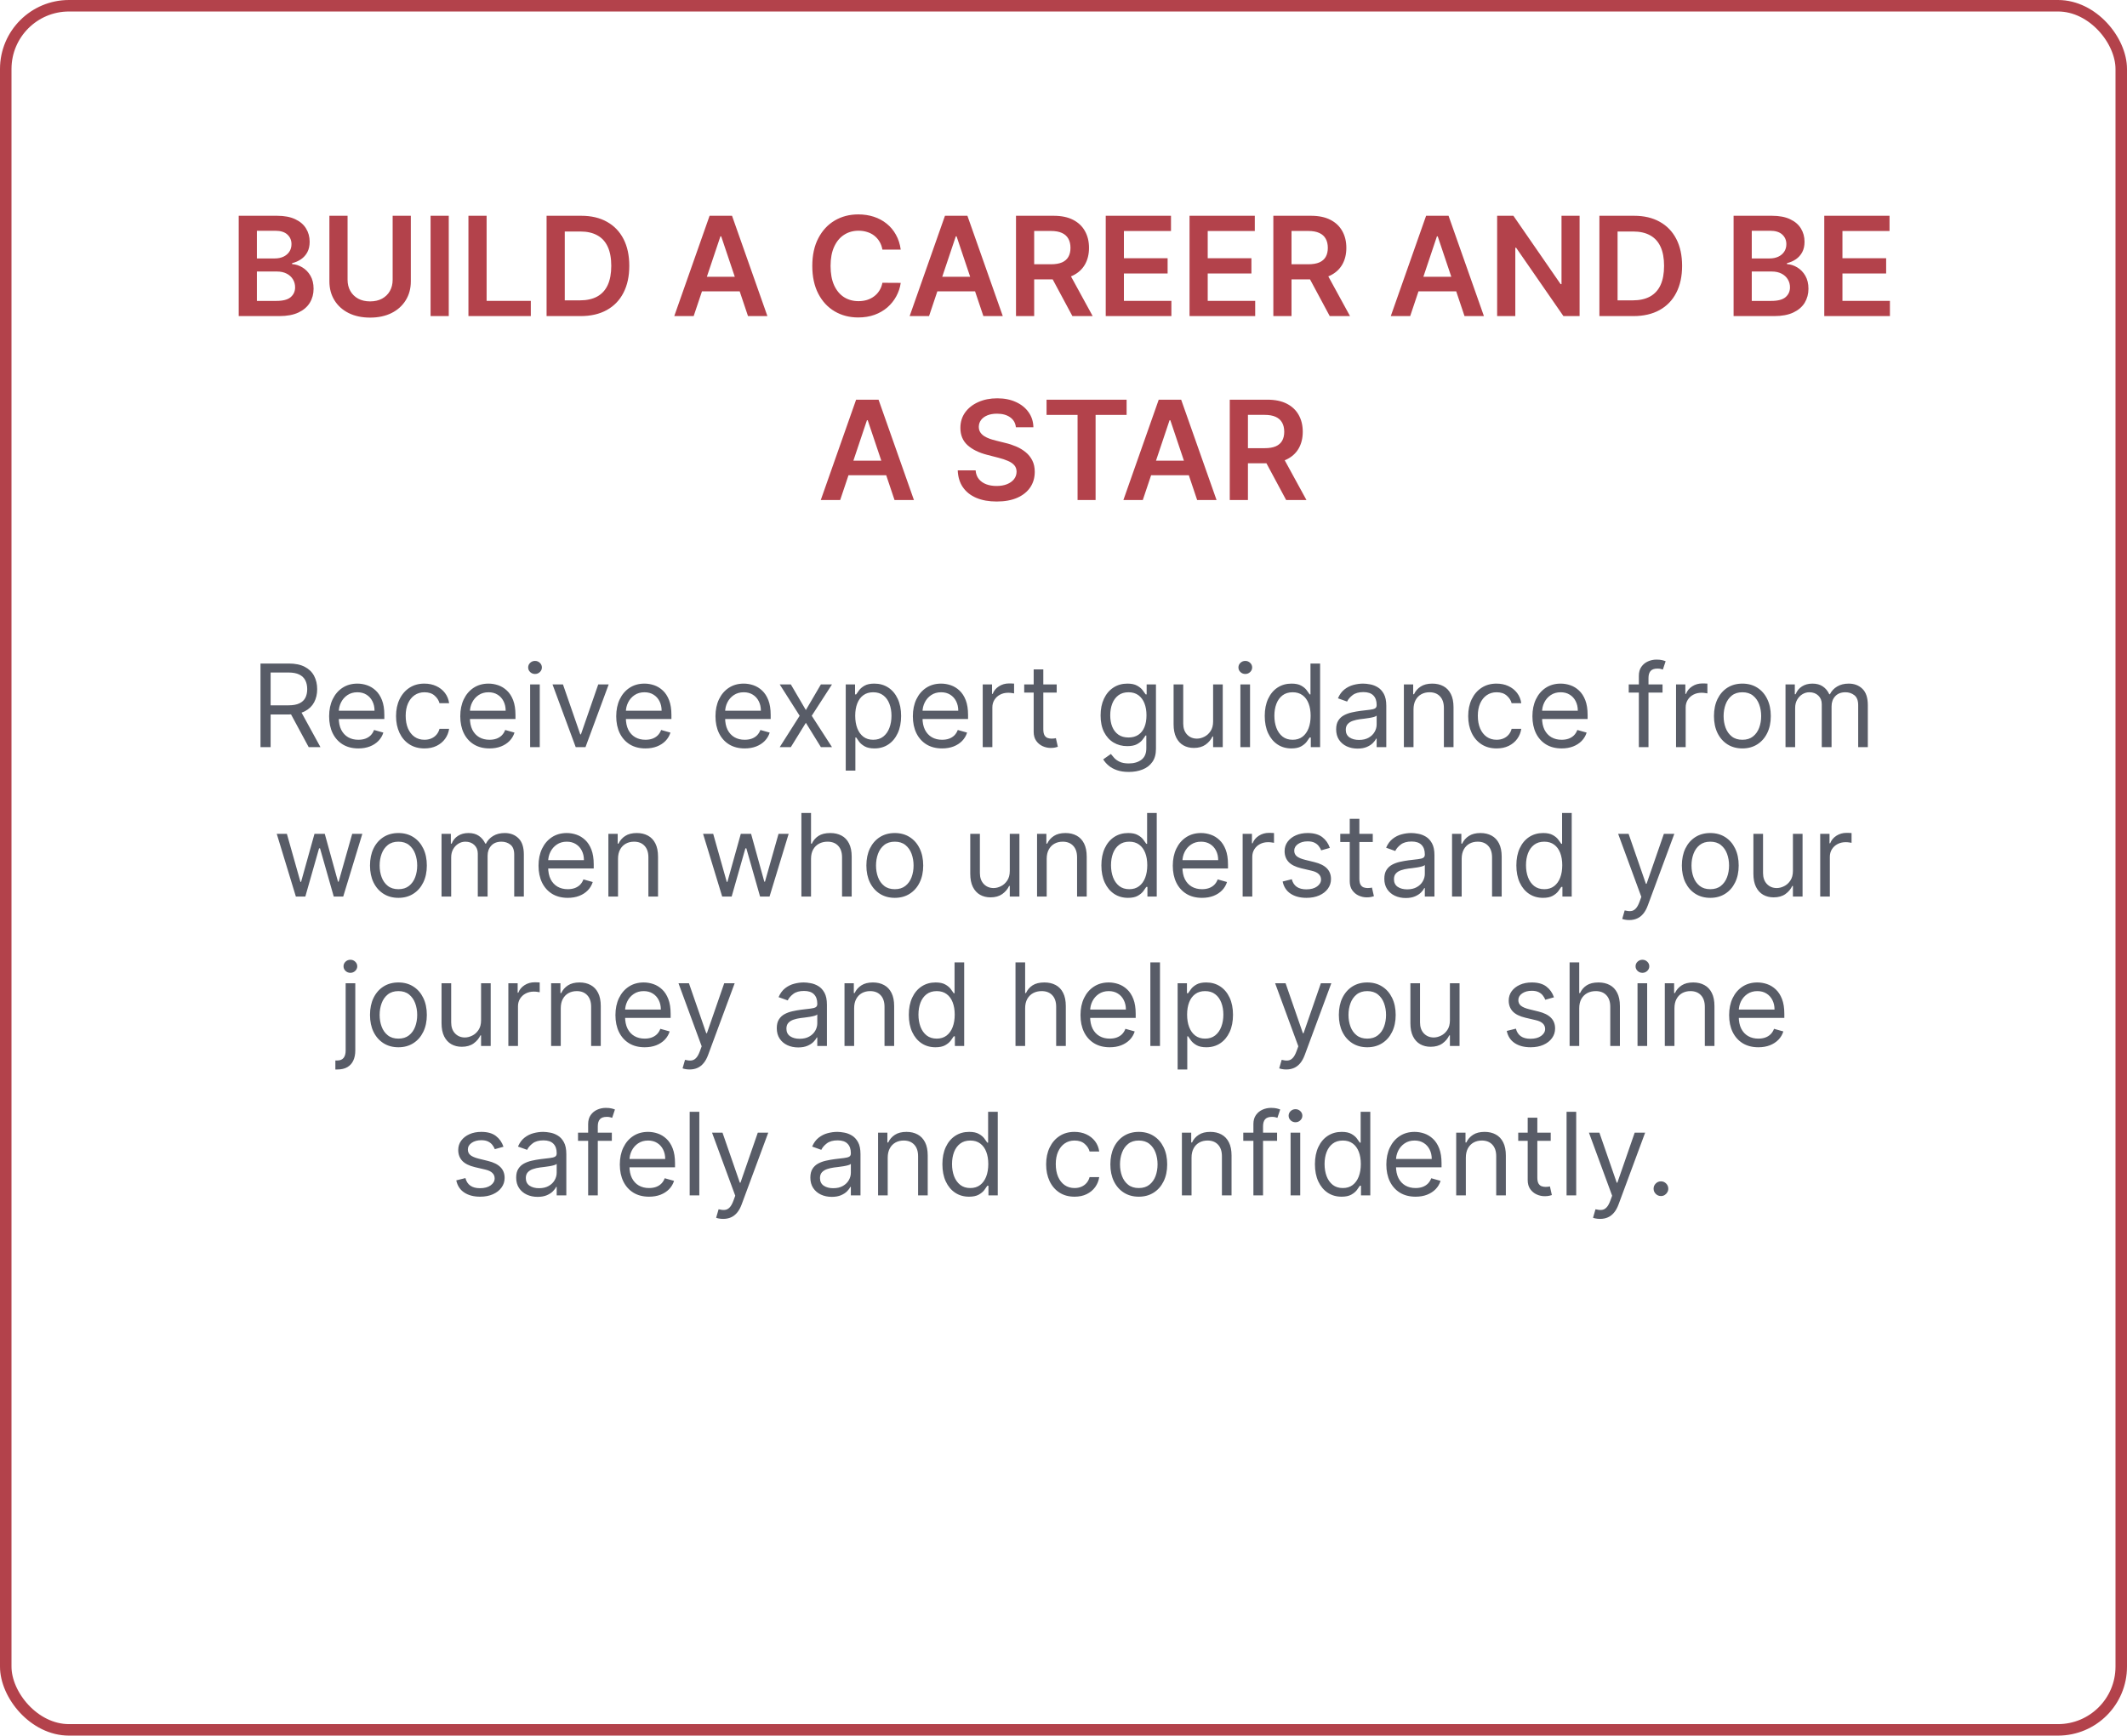 <svg width="370" height="302" viewBox="0 0 370 302" fill="none" xmlns="http://www.w3.org/2000/svg">
<rect x="1" y="1" width="368" height="300" rx="11" stroke="#B3424B" stroke-width="2"/>
<path d="M41.526 55V37.545H48.208C49.469 37.545 50.518 37.744 51.353 38.142C52.194 38.534 52.822 39.071 53.236 39.753C53.657 40.435 53.867 41.207 53.867 42.071C53.867 42.781 53.731 43.389 53.458 43.895C53.185 44.395 52.819 44.801 52.359 45.114C51.898 45.426 51.384 45.651 50.816 45.787V45.957C51.435 45.992 52.029 46.182 52.597 46.528C53.171 46.869 53.64 47.352 54.004 47.977C54.367 48.602 54.549 49.358 54.549 50.244C54.549 51.148 54.33 51.96 53.893 52.682C53.455 53.398 52.796 53.963 51.916 54.378C51.035 54.793 49.927 55 48.592 55H41.526ZM44.688 52.358H48.089C49.236 52.358 50.063 52.139 50.569 51.702C51.08 51.258 51.336 50.69 51.336 49.997C51.336 49.48 51.208 49.014 50.952 48.599C50.697 48.179 50.333 47.849 49.861 47.611C49.39 47.367 48.827 47.244 48.174 47.244H44.688V52.358ZM44.688 44.969H47.816C48.361 44.969 48.853 44.869 49.291 44.67C49.728 44.466 50.072 44.179 50.322 43.81C50.577 43.435 50.705 42.992 50.705 42.48C50.705 41.804 50.467 41.247 49.989 40.81C49.518 40.372 48.816 40.153 47.884 40.153H44.688V44.969ZM68.303 37.545H71.465V48.949C71.465 50.199 71.169 51.298 70.578 52.247C69.993 53.196 69.169 53.938 68.106 54.472C67.044 55 65.803 55.264 64.382 55.264C62.956 55.264 61.712 55 60.649 54.472C59.587 53.938 58.763 53.196 58.178 52.247C57.592 51.298 57.3 50.199 57.3 48.949V37.545H60.462V48.685C60.462 49.412 60.621 50.06 60.939 50.628C61.263 51.196 61.717 51.642 62.303 51.966C62.888 52.284 63.581 52.443 64.382 52.443C65.183 52.443 65.876 52.284 66.462 51.966C67.053 51.642 67.507 51.196 67.825 50.628C68.144 50.06 68.303 49.412 68.303 48.685V37.545ZM78.063 37.545V55H74.901V37.545H78.063ZM81.487 55V37.545H84.649V52.349H92.337V55H81.487ZM100.996 55H95.081V37.545H101.115C102.848 37.545 104.337 37.895 105.581 38.594C106.831 39.287 107.791 40.284 108.462 41.585C109.132 42.886 109.467 44.443 109.467 46.256C109.467 48.074 109.129 49.636 108.453 50.943C107.783 52.25 106.814 53.253 105.547 53.952C104.286 54.651 102.768 55 100.996 55ZM98.243 52.264H100.842C102.058 52.264 103.072 52.043 103.885 51.599C104.697 51.151 105.308 50.483 105.717 49.597C106.126 48.705 106.331 47.591 106.331 46.256C106.331 44.92 106.126 43.812 105.717 42.932C105.308 42.045 104.703 41.383 103.902 40.946C103.107 40.503 102.118 40.281 100.936 40.281H98.243V52.264ZM120.666 55H117.291L123.436 37.545H127.339L133.493 55H130.118L125.456 41.125H125.32L120.666 55ZM120.777 48.156H129.982V50.696H120.777V48.156ZM156.685 43.435H153.498C153.407 42.912 153.239 42.449 152.995 42.045C152.751 41.636 152.447 41.29 152.083 41.006C151.719 40.722 151.305 40.508 150.839 40.367C150.379 40.219 149.881 40.145 149.347 40.145C148.398 40.145 147.558 40.383 146.825 40.861C146.092 41.332 145.518 42.026 145.103 42.94C144.688 43.849 144.481 44.96 144.481 46.273C144.481 47.608 144.688 48.733 145.103 49.648C145.523 50.557 146.097 51.244 146.825 51.71C147.558 52.17 148.396 52.401 149.339 52.401C149.862 52.401 150.35 52.332 150.805 52.196C151.265 52.054 151.677 51.847 152.04 51.574C152.41 51.301 152.719 50.966 152.969 50.568C153.225 50.17 153.401 49.716 153.498 49.205L156.685 49.222C156.566 50.051 156.308 50.83 155.91 51.557C155.518 52.284 155.004 52.926 154.367 53.483C153.731 54.034 152.987 54.466 152.134 54.778C151.282 55.085 150.336 55.239 149.296 55.239C147.762 55.239 146.393 54.883 145.188 54.173C143.984 53.463 143.035 52.438 142.342 51.097C141.648 49.756 141.302 48.148 141.302 46.273C141.302 44.392 141.651 42.784 142.35 41.449C143.049 40.108 144.001 39.082 145.205 38.372C146.41 37.662 147.773 37.307 149.296 37.307C150.268 37.307 151.171 37.443 152.006 37.716C152.842 37.989 153.586 38.389 154.239 38.918C154.893 39.44 155.43 40.082 155.85 40.844C156.276 41.599 156.555 42.463 156.685 43.435ZM161.612 55H158.237L164.381 37.545H168.285L174.438 55H171.063L166.401 41.125H166.265L161.612 55ZM161.722 48.156H170.927V50.696H161.722V48.156ZM176.737 55V37.545H183.283C184.624 37.545 185.749 37.778 186.658 38.244C187.572 38.71 188.263 39.364 188.729 40.205C189.2 41.04 189.436 42.014 189.436 43.128C189.436 44.247 189.197 45.219 188.72 46.043C188.249 46.861 187.553 47.494 186.632 47.943C185.712 48.386 184.581 48.608 183.24 48.608H178.578V45.983H182.814C183.598 45.983 184.24 45.875 184.74 45.659C185.24 45.438 185.609 45.117 185.848 44.696C186.092 44.27 186.214 43.747 186.214 43.128C186.214 42.508 186.092 41.98 185.848 41.543C185.604 41.099 185.232 40.764 184.732 40.537C184.232 40.304 183.587 40.188 182.797 40.188H179.899V55H176.737ZM185.754 47.091L190.075 55H186.547L182.303 47.091H185.754ZM192.347 55V37.545H203.699V40.196H195.509V44.935H203.111V47.585H195.509V52.349H203.767V55H192.347ZM206.925 55V37.545H218.277V40.196H210.087V44.935H217.689V47.585H210.087V52.349H218.345V55H206.925ZM221.503 55V37.545H228.048C229.389 37.545 230.514 37.778 231.423 38.244C232.338 38.71 233.028 39.364 233.494 40.205C233.966 41.04 234.202 42.014 234.202 43.128C234.202 44.247 233.963 45.219 233.486 46.043C233.014 46.861 232.318 47.494 231.398 47.943C230.477 48.386 229.347 48.608 228.006 48.608H223.344V45.983H227.58C228.364 45.983 229.006 45.875 229.506 45.659C230.006 45.438 230.375 45.117 230.614 44.696C230.858 44.27 230.98 43.747 230.98 43.128C230.98 42.508 230.858 41.98 230.614 41.543C230.369 41.099 229.997 40.764 229.497 40.537C228.997 40.304 228.352 40.188 227.562 40.188H224.665V55H221.503ZM230.52 47.091L234.841 55H231.312L227.068 47.091H230.52ZM245.307 55H241.932L248.077 37.545H251.98L258.134 55H254.759L250.097 41.125H249.96L245.307 55ZM245.418 48.156H254.622V50.696H245.418V48.156ZM274.776 37.545V55H271.964L263.739 43.111H263.594V55H260.433V37.545H263.262L271.478 49.443H271.631V37.545H274.776ZM284.136 55H278.222V37.545H284.256C285.989 37.545 287.477 37.895 288.722 38.594C289.972 39.287 290.932 40.284 291.602 41.585C292.273 42.886 292.608 44.443 292.608 46.256C292.608 48.074 292.27 49.636 291.594 50.943C290.923 52.25 289.955 53.253 288.688 53.952C287.426 54.651 285.909 55 284.136 55ZM281.384 52.264H283.983C285.199 52.264 286.213 52.043 287.026 51.599C287.838 51.151 288.449 50.483 288.858 49.597C289.267 48.705 289.472 47.591 289.472 46.256C289.472 44.92 289.267 43.812 288.858 42.932C288.449 42.045 287.844 41.383 287.043 40.946C286.247 40.503 285.259 40.281 284.077 40.281H281.384V52.264ZM301.565 55V37.545H308.247C309.509 37.545 310.557 37.744 311.392 38.142C312.233 38.534 312.861 39.071 313.276 39.753C313.696 40.435 313.906 41.207 313.906 42.071C313.906 42.781 313.77 43.389 313.497 43.895C313.224 44.395 312.858 44.801 312.398 45.114C311.938 45.426 311.423 45.651 310.855 45.787V45.957C311.474 45.992 312.068 46.182 312.636 46.528C313.21 46.869 313.679 47.352 314.043 47.977C314.406 48.602 314.588 49.358 314.588 50.244C314.588 51.148 314.369 51.96 313.932 52.682C313.494 53.398 312.835 53.963 311.955 54.378C311.074 54.793 309.966 55 308.631 55H301.565ZM304.727 52.358H308.128C309.276 52.358 310.102 52.139 310.608 51.702C311.119 51.258 311.375 50.69 311.375 49.997C311.375 49.48 311.247 49.014 310.991 48.599C310.736 48.179 310.372 47.849 309.901 47.611C309.429 47.367 308.866 47.244 308.213 47.244H304.727V52.358ZM304.727 44.969H307.855C308.401 44.969 308.892 44.869 309.33 44.67C309.767 44.466 310.111 44.179 310.361 43.81C310.616 43.435 310.744 42.992 310.744 42.48C310.744 41.804 310.506 41.247 310.028 40.81C309.557 40.372 308.855 40.153 307.923 40.153H304.727V44.969ZM317.339 55V37.545H328.691V40.196H320.501V44.935H328.103V47.585H320.501V52.349H328.759V55H317.339ZM146.154 87H142.779L148.924 69.546H152.828L158.981 87H155.606L150.944 73.125H150.808L146.154 87ZM146.265 80.156H155.47V82.696H146.265V80.156ZM176.719 74.344C176.64 73.599 176.304 73.02 175.713 72.605C175.128 72.19 174.367 71.983 173.429 71.983C172.77 71.983 172.205 72.082 171.733 72.281C171.262 72.48 170.901 72.75 170.651 73.091C170.401 73.432 170.273 73.821 170.267 74.258C170.267 74.622 170.35 74.938 170.515 75.204C170.685 75.472 170.915 75.699 171.205 75.886C171.495 76.068 171.816 76.222 172.168 76.347C172.52 76.472 172.875 76.577 173.233 76.662L174.87 77.071C175.529 77.224 176.162 77.432 176.77 77.693C177.384 77.954 177.932 78.284 178.415 78.682C178.904 79.079 179.29 79.56 179.574 80.122C179.858 80.685 180 81.344 180 82.099C180 83.122 179.739 84.023 179.216 84.801C178.694 85.574 177.938 86.179 176.949 86.617C175.966 87.048 174.776 87.264 173.378 87.264C172.02 87.264 170.841 87.054 169.841 86.633C168.847 86.213 168.069 85.599 167.506 84.793C166.949 83.986 166.648 83.003 166.603 81.844H169.713C169.759 82.452 169.946 82.957 170.276 83.361C170.605 83.764 171.034 84.065 171.563 84.264C172.097 84.463 172.694 84.562 173.353 84.562C174.04 84.562 174.642 84.46 175.159 84.256C175.682 84.046 176.091 83.756 176.387 83.386C176.682 83.011 176.833 82.574 176.838 82.074C176.833 81.619 176.699 81.244 176.438 80.949C176.176 80.648 175.81 80.398 175.338 80.199C174.873 79.994 174.327 79.812 173.702 79.653L171.716 79.142C170.279 78.773 169.142 78.213 168.307 77.463C167.478 76.707 167.063 75.704 167.063 74.454C167.063 73.426 167.341 72.526 167.898 71.753C168.461 70.98 169.225 70.381 170.191 69.954C171.157 69.523 172.25 69.307 173.472 69.307C174.711 69.307 175.796 69.523 176.728 69.954C177.665 70.381 178.401 70.974 178.935 71.736C179.469 72.492 179.745 73.361 179.762 74.344H176.719ZM182.052 72.196V69.546H195.978V72.196H190.583V87H187.447V72.196H182.052ZM198.795 87H195.42L201.565 69.546H205.468L211.622 87H208.247L203.585 73.125H203.449L198.795 87ZM198.906 80.156H208.11V82.696H198.906V80.156ZM213.921 87V69.546H220.466C221.807 69.546 222.932 69.778 223.841 70.244C224.756 70.71 225.446 71.364 225.912 72.204C226.384 73.04 226.62 74.014 226.62 75.128C226.62 76.247 226.381 77.219 225.904 78.043C225.432 78.861 224.736 79.494 223.816 79.943C222.895 80.386 221.765 80.608 220.424 80.608H215.762V77.983H219.998C220.782 77.983 221.424 77.875 221.924 77.659C222.424 77.438 222.793 77.117 223.032 76.696C223.276 76.27 223.398 75.747 223.398 75.128C223.398 74.508 223.276 73.98 223.032 73.543C222.787 73.099 222.415 72.764 221.915 72.537C221.415 72.304 220.77 72.188 219.98 72.188H217.083V87H213.921ZM222.938 79.091L227.259 87H223.73L219.486 79.091H222.938Z" fill="#B3424B"/>
<path d="M45.316 130V115.455H50.231C51.367 115.455 52.3 115.649 53.029 116.037C53.758 116.42 54.298 116.948 54.648 117.621C54.999 118.293 55.174 119.058 55.174 119.915C55.174 120.772 54.999 121.532 54.648 122.195C54.298 122.857 53.761 123.378 53.036 123.757C52.312 124.131 51.386 124.318 50.259 124.318H46.282V122.727H50.202C50.979 122.727 51.604 122.614 52.077 122.386C52.556 122.159 52.901 121.837 53.114 121.42C53.332 120.999 53.441 120.497 53.441 119.915C53.441 119.332 53.332 118.823 53.114 118.388C52.897 117.952 52.548 117.616 52.07 117.379C51.592 117.138 50.96 117.017 50.174 117.017H47.077V130H45.316ZM52.163 123.466L55.742 130H53.697L50.174 123.466H52.163ZM62.338 130.227C61.287 130.227 60.381 129.995 59.618 129.531C58.861 129.062 58.276 128.409 57.864 127.571C57.457 126.728 57.253 125.748 57.253 124.631C57.253 123.513 57.457 122.528 57.864 121.676C58.276 120.819 58.849 120.152 59.583 119.673C60.321 119.19 61.183 118.949 62.168 118.949C62.736 118.949 63.297 119.044 63.851 119.233C64.405 119.422 64.909 119.73 65.364 120.156C65.819 120.578 66.181 121.136 66.451 121.832C66.721 122.528 66.856 123.385 66.856 124.403V125.114H58.446V123.665H65.151C65.151 123.049 65.028 122.5 64.782 122.017C64.54 121.534 64.195 121.153 63.745 120.874C63.3 120.594 62.774 120.455 62.168 120.455C61.5 120.455 60.923 120.62 60.435 120.952C59.952 121.278 59.58 121.705 59.32 122.23C59.059 122.756 58.929 123.319 58.929 123.92V124.886C58.929 125.71 59.071 126.409 59.355 126.982C59.644 127.55 60.044 127.983 60.556 128.281C61.067 128.575 61.661 128.722 62.338 128.722C62.779 128.722 63.176 128.66 63.532 128.537C63.892 128.409 64.202 128.22 64.462 127.969C64.722 127.713 64.924 127.396 65.066 127.017L66.685 127.472C66.515 128.021 66.228 128.504 65.826 128.92C65.423 129.332 64.926 129.654 64.334 129.886C63.742 130.114 63.077 130.227 62.338 130.227ZM73.837 130.227C72.814 130.227 71.934 129.986 71.195 129.503C70.456 129.02 69.888 128.355 69.49 127.507C69.093 126.66 68.894 125.691 68.894 124.602C68.894 123.494 69.097 122.517 69.505 121.669C69.916 120.817 70.49 120.152 71.223 119.673C71.962 119.19 72.824 118.949 73.809 118.949C74.576 118.949 75.267 119.091 75.882 119.375C76.498 119.659 77.002 120.057 77.395 120.568C77.788 121.08 78.032 121.676 78.127 122.358H76.451C76.323 121.861 76.039 121.42 75.598 121.037C75.163 120.649 74.576 120.455 73.837 120.455C73.184 120.455 72.611 120.625 72.118 120.966C71.631 121.302 71.249 121.778 70.975 122.393C70.705 123.004 70.57 123.722 70.57 124.545C70.57 125.388 70.703 126.122 70.968 126.747C71.238 127.372 71.616 127.857 72.104 128.203C72.597 128.549 73.174 128.722 73.837 128.722C74.273 128.722 74.668 128.646 75.023 128.494C75.378 128.343 75.679 128.125 75.925 127.841C76.171 127.557 76.347 127.216 76.451 126.818H78.127C78.032 127.462 77.798 128.042 77.424 128.558C77.054 129.07 76.564 129.477 75.954 129.78C75.347 130.078 74.642 130.227 73.837 130.227ZM85.151 130.227C84.1 130.227 83.193 129.995 82.431 129.531C81.673 129.062 81.088 128.409 80.677 127.571C80.269 126.728 80.066 125.748 80.066 124.631C80.066 123.513 80.269 122.528 80.677 121.676C81.088 120.819 81.661 120.152 82.395 119.673C83.134 119.19 83.996 118.949 84.981 118.949C85.549 118.949 86.11 119.044 86.664 119.233C87.218 119.422 87.722 119.73 88.177 120.156C88.631 120.578 88.993 121.136 89.263 121.832C89.533 122.528 89.668 123.385 89.668 124.403V125.114H81.259V123.665H87.963C87.963 123.049 87.84 122.5 87.594 122.017C87.353 121.534 87.007 121.153 86.557 120.874C86.112 120.594 85.587 120.455 84.981 120.455C84.313 120.455 83.735 120.62 83.248 120.952C82.765 121.278 82.393 121.705 82.132 122.23C81.872 122.756 81.742 123.319 81.742 123.92V124.886C81.742 125.71 81.884 126.409 82.168 126.982C82.457 127.55 82.857 127.983 83.368 128.281C83.88 128.575 84.474 128.722 85.151 128.722C85.591 128.722 85.989 128.66 86.344 128.537C86.704 128.409 87.014 128.22 87.275 127.969C87.535 127.713 87.736 127.396 87.878 127.017L89.498 127.472C89.327 128.021 89.041 128.504 88.638 128.92C88.236 129.332 87.739 129.654 87.147 129.886C86.555 130.114 85.89 130.227 85.151 130.227ZM92.218 130V119.091H93.894V130H92.218ZM93.07 117.273C92.743 117.273 92.462 117.161 92.225 116.939C91.993 116.716 91.877 116.449 91.877 116.136C91.877 115.824 91.993 115.556 92.225 115.334C92.462 115.111 92.743 115 93.07 115C93.397 115 93.676 115.111 93.908 115.334C94.145 115.556 94.263 115.824 94.263 116.136C94.263 116.449 94.145 116.716 93.908 116.939C93.676 117.161 93.397 117.273 93.07 117.273ZM105.884 119.091L101.85 130H100.146L96.112 119.091H97.93L100.941 127.784H101.055L104.066 119.091H105.884ZM112.28 130.227C111.229 130.227 110.322 129.995 109.56 129.531C108.802 129.062 108.217 128.409 107.805 127.571C107.398 126.728 107.195 125.748 107.195 124.631C107.195 123.513 107.398 122.528 107.805 121.676C108.217 120.819 108.79 120.152 109.524 119.673C110.263 119.19 111.125 118.949 112.109 118.949C112.678 118.949 113.239 119.044 113.793 119.233C114.347 119.422 114.851 119.73 115.305 120.156C115.76 120.578 116.122 121.136 116.392 121.832C116.662 122.528 116.797 123.385 116.797 124.403V125.114H108.388V123.665H115.092C115.092 123.049 114.969 122.5 114.723 122.017C114.482 121.534 114.136 121.153 113.686 120.874C113.241 120.594 112.715 120.455 112.109 120.455C111.442 120.455 110.864 120.62 110.376 120.952C109.893 121.278 109.522 121.705 109.261 122.23C109.001 122.756 108.871 123.319 108.871 123.92V124.886C108.871 125.71 109.013 126.409 109.297 126.982C109.586 127.55 109.986 127.983 110.497 128.281C111.009 128.575 111.603 128.722 112.28 128.722C112.72 128.722 113.118 128.66 113.473 128.537C113.833 128.409 114.143 128.22 114.403 127.969C114.664 127.713 114.865 127.396 115.007 127.017L116.626 127.472C116.456 128.021 116.17 128.504 115.767 128.92C115.365 129.332 114.867 129.654 114.276 129.886C113.684 130.114 113.018 130.227 112.28 130.227ZM129.545 130.227C128.494 130.227 127.588 129.995 126.825 129.531C126.068 129.062 125.483 128.409 125.071 127.571C124.664 126.728 124.46 125.748 124.46 124.631C124.46 123.513 124.664 122.528 125.071 121.676C125.483 120.819 126.056 120.152 126.79 119.673C127.528 119.19 128.39 118.949 129.375 118.949C129.943 118.949 130.504 119.044 131.058 119.233C131.612 119.422 132.116 119.73 132.571 120.156C133.026 120.578 133.388 121.136 133.658 121.832C133.928 122.528 134.062 123.385 134.062 124.403V125.114H125.653V123.665H132.358C132.358 123.049 132.235 122.5 131.989 122.017C131.747 121.534 131.402 121.153 130.952 120.874C130.507 120.594 129.981 120.455 129.375 120.455C128.707 120.455 128.13 120.62 127.642 120.952C127.159 121.278 126.787 121.705 126.527 122.23C126.267 122.756 126.136 123.319 126.136 123.92V124.886C126.136 125.71 126.278 126.409 126.562 126.982C126.851 127.55 127.251 127.983 127.763 128.281C128.274 128.575 128.868 128.722 129.545 128.722C129.986 128.722 130.384 128.66 130.739 128.537C131.098 128.409 131.409 128.22 131.669 127.969C131.929 127.713 132.131 127.396 132.273 127.017L133.892 127.472C133.722 128.021 133.435 128.504 133.033 128.92C132.63 129.332 132.133 129.654 131.541 129.886C130.949 130.114 130.284 130.227 129.545 130.227ZM137.569 119.091L140.183 123.551L142.797 119.091H144.728L141.206 124.545L144.728 130H142.797L140.183 125.767L137.569 130H135.637L139.103 124.545L135.637 119.091H137.569ZM147.12 134.091V119.091H148.739V120.824H148.938C149.061 120.634 149.232 120.393 149.45 120.099C149.672 119.801 149.989 119.536 150.401 119.304C150.818 119.067 151.381 118.949 152.092 118.949C153.01 118.949 153.82 119.179 154.521 119.638C155.221 120.097 155.768 120.748 156.161 121.591C156.554 122.434 156.751 123.428 156.751 124.574C156.751 125.729 156.554 126.731 156.161 127.578C155.768 128.421 155.224 129.074 154.528 129.538C153.832 129.998 153.029 130.227 152.12 130.227C151.419 130.227 150.858 130.111 150.437 129.879C150.015 129.643 149.691 129.375 149.464 129.077C149.237 128.774 149.061 128.523 148.938 128.324H148.796V134.091H147.12ZM148.768 124.545C148.768 125.369 148.888 126.096 149.13 126.726C149.371 127.351 149.724 127.841 150.188 128.196C150.652 128.546 151.22 128.722 151.893 128.722C152.594 128.722 153.178 128.537 153.647 128.168C154.121 127.794 154.476 127.292 154.712 126.662C154.954 126.027 155.075 125.322 155.075 124.545C155.075 123.778 154.956 123.087 154.719 122.472C154.487 121.851 154.135 121.361 153.661 121.001C153.192 120.637 152.603 120.455 151.893 120.455C151.211 120.455 150.638 120.627 150.174 120.973C149.71 121.314 149.36 121.792 149.123 122.408C148.886 123.018 148.768 123.731 148.768 124.545ZM163.881 130.227C162.83 130.227 161.924 129.995 161.161 129.531C160.404 129.062 159.819 128.409 159.407 127.571C159 126.728 158.796 125.748 158.796 124.631C158.796 123.513 159 122.528 159.407 121.676C159.819 120.819 160.392 120.152 161.126 119.673C161.864 119.19 162.726 118.949 163.711 118.949C164.279 118.949 164.84 119.044 165.394 119.233C165.948 119.422 166.452 119.73 166.907 120.156C167.362 120.578 167.724 121.136 167.994 121.832C168.263 122.528 168.398 123.385 168.398 124.403V125.114H159.989V123.665H166.694C166.694 123.049 166.571 122.5 166.325 122.017C166.083 121.534 165.737 121.153 165.288 120.874C164.843 120.594 164.317 120.455 163.711 120.455C163.043 120.455 162.466 120.62 161.978 120.952C161.495 121.278 161.123 121.705 160.863 122.23C160.603 122.756 160.472 123.319 160.472 123.92V124.886C160.472 125.71 160.614 126.409 160.898 126.982C161.187 127.55 161.587 127.983 162.099 128.281C162.61 128.575 163.204 128.722 163.881 128.722C164.322 128.722 164.719 128.66 165.075 128.537C165.434 128.409 165.745 128.22 166.005 127.969C166.265 127.713 166.467 127.396 166.609 127.017L168.228 127.472C168.058 128.021 167.771 128.504 167.369 128.92C166.966 129.332 166.469 129.654 165.877 129.886C165.285 130.114 164.62 130.227 163.881 130.227ZM170.948 130V119.091H172.567V120.739H172.681C172.88 120.199 173.24 119.761 173.761 119.425C174.281 119.089 174.869 118.92 175.522 118.92C175.645 118.92 175.799 118.923 175.984 118.928C176.168 118.932 176.308 118.939 176.403 118.949V120.653C176.346 120.639 176.216 120.618 176.012 120.589C175.813 120.556 175.603 120.54 175.38 120.54C174.85 120.54 174.376 120.651 173.96 120.874C173.548 121.091 173.221 121.394 172.979 121.783C172.743 122.166 172.624 122.604 172.624 123.097V130H170.948ZM183.817 119.091V120.511H178.164V119.091H183.817ZM179.812 116.477H181.488V126.875C181.488 127.348 181.557 127.704 181.694 127.94C181.836 128.172 182.016 128.329 182.234 128.409C182.456 128.485 182.691 128.523 182.937 128.523C183.121 128.523 183.273 128.513 183.391 128.494C183.51 128.471 183.604 128.452 183.675 128.438L184.016 129.943C183.903 129.986 183.744 130.028 183.54 130.071C183.337 130.118 183.079 130.142 182.766 130.142C182.293 130.142 181.829 130.04 181.374 129.837C180.924 129.633 180.55 129.323 180.252 128.906C179.959 128.49 179.812 127.964 179.812 127.33V116.477ZM196.367 134.318C195.558 134.318 194.862 134.214 194.279 134.006C193.697 133.802 193.211 133.532 192.823 133.196C192.44 132.865 192.134 132.509 191.907 132.131L193.242 131.193C193.394 131.392 193.585 131.619 193.817 131.875C194.049 132.135 194.367 132.36 194.769 132.55C195.176 132.744 195.709 132.841 196.367 132.841C197.248 132.841 197.975 132.628 198.548 132.202C199.121 131.776 199.407 131.108 199.407 130.199V127.983H199.265C199.142 128.182 198.967 128.428 198.739 128.722C198.517 129.01 198.195 129.268 197.773 129.496C197.357 129.718 196.793 129.83 196.083 129.83C195.202 129.83 194.412 129.621 193.711 129.205C193.015 128.788 192.463 128.182 192.056 127.386C191.654 126.591 191.452 125.625 191.452 124.489C191.452 123.371 191.649 122.398 192.042 121.57C192.435 120.736 192.982 120.092 193.683 119.638C194.383 119.179 195.193 118.949 196.112 118.949C196.822 118.949 197.385 119.067 197.802 119.304C198.223 119.536 198.545 119.801 198.768 120.099C198.995 120.393 199.17 120.634 199.293 120.824H199.464V119.091H201.083V130.312C201.083 131.25 200.87 132.012 200.444 132.599C200.022 133.191 199.454 133.625 198.739 133.899C198.029 134.179 197.238 134.318 196.367 134.318ZM196.31 128.324C196.983 128.324 197.551 128.17 198.015 127.862C198.479 127.554 198.832 127.112 199.073 126.534C199.315 125.956 199.435 125.265 199.435 124.46C199.435 123.674 199.317 122.981 199.08 122.379C198.844 121.778 198.493 121.307 198.029 120.966C197.565 120.625 196.992 120.455 196.31 120.455C195.6 120.455 195.008 120.634 194.535 120.994C194.066 121.354 193.713 121.837 193.477 122.443C193.245 123.049 193.129 123.722 193.129 124.46C193.129 125.218 193.247 125.888 193.484 126.47C193.725 127.048 194.08 127.502 194.549 127.834C195.022 128.161 195.61 128.324 196.31 128.324ZM211.026 125.54V119.091H212.702V130H211.026V128.153H210.913C210.657 128.707 210.259 129.179 209.719 129.567C209.18 129.95 208.498 130.142 207.674 130.142C206.992 130.142 206.386 129.993 205.856 129.695C205.326 129.392 204.909 128.937 204.606 128.331C204.303 127.72 204.151 126.951 204.151 126.023V119.091H205.827V125.909C205.827 126.705 206.05 127.339 206.495 127.812C206.945 128.286 207.518 128.523 208.214 128.523C208.63 128.523 209.054 128.416 209.485 128.203C209.921 127.99 210.285 127.663 210.579 127.223C210.877 126.783 211.026 126.222 211.026 125.54ZM215.772 130V119.091H217.449V130H215.772ZM216.625 117.273C216.298 117.273 216.016 117.161 215.779 116.939C215.547 116.716 215.431 116.449 215.431 116.136C215.431 115.824 215.547 115.556 215.779 115.334C216.016 115.111 216.298 115 216.625 115C216.951 115 217.231 115.111 217.463 115.334C217.699 115.556 217.818 115.824 217.818 116.136C217.818 116.449 217.699 116.716 217.463 116.939C217.231 117.161 216.951 117.273 216.625 117.273ZM224.638 130.227C223.729 130.227 222.926 129.998 222.23 129.538C221.534 129.074 220.99 128.421 220.597 127.578C220.204 126.731 220.007 125.729 220.007 124.574C220.007 123.428 220.204 122.434 220.597 121.591C220.99 120.748 221.536 120.097 222.237 119.638C222.938 119.179 223.748 118.949 224.666 118.949C225.376 118.949 225.938 119.067 226.349 119.304C226.766 119.536 227.083 119.801 227.301 120.099C227.524 120.393 227.696 120.634 227.82 120.824H227.962V115.455H229.638V130H228.018V128.324H227.82C227.696 128.523 227.521 128.774 227.294 129.077C227.067 129.375 226.742 129.643 226.321 129.879C225.9 130.111 225.339 130.227 224.638 130.227ZM224.865 128.722C225.537 128.722 226.106 128.546 226.57 128.196C227.034 127.841 227.386 127.351 227.628 126.726C227.869 126.096 227.99 125.369 227.99 124.545C227.99 123.731 227.872 123.018 227.635 122.408C227.398 121.792 227.048 121.314 226.584 120.973C226.12 120.627 225.547 120.455 224.865 120.455C224.155 120.455 223.563 120.637 223.089 121.001C222.621 121.361 222.268 121.851 222.031 122.472C221.799 123.087 221.683 123.778 221.683 124.545C221.683 125.322 221.802 126.027 222.038 126.662C222.28 127.292 222.635 127.794 223.104 128.168C223.577 128.537 224.164 128.722 224.865 128.722ZM236.151 130.256C235.459 130.256 234.832 130.125 234.268 129.865C233.705 129.6 233.258 129.219 232.926 128.722C232.595 128.22 232.429 127.614 232.429 126.903C232.429 126.278 232.552 125.772 232.798 125.384C233.045 124.991 233.374 124.683 233.786 124.46C234.197 124.238 234.652 124.072 235.149 123.963C235.651 123.849 236.155 123.759 236.662 123.693C237.325 123.608 237.862 123.544 238.274 123.501C238.691 123.454 238.994 123.376 239.183 123.267C239.377 123.158 239.474 122.969 239.474 122.699V122.642C239.474 121.941 239.283 121.397 238.899 121.009C238.52 120.62 237.945 120.426 237.173 120.426C236.373 120.426 235.746 120.601 235.291 120.952C234.837 121.302 234.517 121.676 234.332 122.074L232.741 121.506C233.026 120.843 233.404 120.327 233.878 119.957C234.356 119.583 234.877 119.323 235.44 119.176C236.009 119.025 236.567 118.949 237.116 118.949C237.467 118.949 237.869 118.991 238.324 119.077C238.783 119.157 239.226 119.325 239.652 119.581C240.083 119.837 240.44 120.223 240.724 120.739C241.009 121.255 241.151 121.946 241.151 122.812V130H239.474V128.523H239.389C239.276 128.759 239.086 129.013 238.821 129.283C238.556 129.553 238.203 129.782 237.763 129.972C237.322 130.161 236.785 130.256 236.151 130.256ZM236.406 128.75C237.069 128.75 237.628 128.62 238.082 128.359C238.542 128.099 238.887 127.763 239.119 127.351C239.356 126.939 239.474 126.506 239.474 126.051V124.517C239.403 124.602 239.247 124.68 239.006 124.751C238.769 124.818 238.494 124.877 238.182 124.929C237.874 124.976 237.573 125.019 237.28 125.057C236.991 125.09 236.757 125.118 236.577 125.142C236.141 125.199 235.734 125.291 235.355 125.419C234.981 125.542 234.678 125.729 234.446 125.98C234.219 126.226 234.105 126.562 234.105 126.989C234.105 127.571 234.321 128.011 234.751 128.31C235.187 128.603 235.739 128.75 236.406 128.75ZM245.886 123.438V130H244.21V119.091H245.829V120.795H245.971C246.227 120.241 246.615 119.796 247.136 119.46C247.657 119.119 248.329 118.949 249.153 118.949C249.892 118.949 250.538 119.1 251.092 119.403C251.646 119.702 252.077 120.156 252.385 120.767C252.692 121.373 252.846 122.14 252.846 123.068V130H251.17V123.182C251.17 122.325 250.948 121.657 250.502 121.179C250.057 120.696 249.447 120.455 248.67 120.455C248.135 120.455 247.657 120.571 247.235 120.803C246.819 121.035 246.49 121.373 246.248 121.818C246.007 122.263 245.886 122.803 245.886 123.438ZM260.341 130.227C259.318 130.227 258.438 129.986 257.699 129.503C256.96 129.02 256.392 128.355 255.994 127.507C255.597 126.66 255.398 125.691 255.398 124.602C255.398 123.494 255.601 122.517 256.009 121.669C256.42 120.817 256.993 120.152 257.727 119.673C258.466 119.19 259.328 118.949 260.312 118.949C261.08 118.949 261.771 119.091 262.386 119.375C263.002 119.659 263.506 120.057 263.899 120.568C264.292 121.08 264.536 121.676 264.631 122.358H262.955C262.827 121.861 262.543 121.42 262.102 121.037C261.667 120.649 261.08 120.455 260.341 120.455C259.688 120.455 259.115 120.625 258.622 120.966C258.134 121.302 257.753 121.778 257.479 122.393C257.209 123.004 257.074 123.722 257.074 124.545C257.074 125.388 257.206 126.122 257.472 126.747C257.741 127.372 258.12 127.857 258.608 128.203C259.1 128.549 259.678 128.722 260.341 128.722C260.777 128.722 261.172 128.646 261.527 128.494C261.882 128.343 262.183 128.125 262.429 127.841C262.675 127.557 262.85 127.216 262.955 126.818H264.631C264.536 127.462 264.302 128.042 263.928 128.558C263.558 129.07 263.068 129.477 262.457 129.78C261.851 130.078 261.146 130.227 260.341 130.227ZM271.655 130.227C270.604 130.227 269.697 129.995 268.935 129.531C268.177 129.062 267.592 128.409 267.18 127.571C266.773 126.728 266.57 125.748 266.57 124.631C266.57 123.513 266.773 122.528 267.18 121.676C267.592 120.819 268.165 120.152 268.899 119.673C269.638 119.19 270.5 118.949 271.484 118.949C272.053 118.949 272.614 119.044 273.168 119.233C273.722 119.422 274.226 119.73 274.68 120.156C275.135 120.578 275.497 121.136 275.767 121.832C276.037 122.528 276.172 123.385 276.172 124.403V125.114H267.763V123.665H274.467C274.467 123.049 274.344 122.5 274.098 122.017C273.857 121.534 273.511 121.153 273.061 120.874C272.616 120.594 272.09 120.455 271.484 120.455C270.817 120.455 270.239 120.62 269.751 120.952C269.268 121.278 268.897 121.705 268.636 122.23C268.376 122.756 268.246 123.319 268.246 123.92V124.886C268.246 125.71 268.388 126.409 268.672 126.982C268.961 127.55 269.361 127.983 269.872 128.281C270.384 128.575 270.978 128.722 271.655 128.722C272.095 128.722 272.493 128.66 272.848 128.537C273.208 128.409 273.518 128.22 273.778 127.969C274.039 127.713 274.24 127.396 274.382 127.017L276.001 127.472C275.831 128.021 275.545 128.504 275.142 128.92C274.74 129.332 274.242 129.654 273.651 129.886C273.059 130.114 272.393 130.227 271.655 130.227ZM289.205 119.091V120.511H283.324V119.091H289.205ZM285.085 130V117.585C285.085 116.96 285.232 116.439 285.526 116.023C285.819 115.606 286.2 115.294 286.669 115.085C287.138 114.877 287.633 114.773 288.153 114.773C288.565 114.773 288.902 114.806 289.162 114.872C289.422 114.938 289.616 115 289.744 115.057L289.261 116.506C289.176 116.477 289.058 116.442 288.906 116.399C288.759 116.357 288.565 116.335 288.324 116.335C287.77 116.335 287.37 116.475 287.124 116.754C286.882 117.034 286.761 117.443 286.761 117.983V130H285.085ZM291.554 130V119.091H293.173V120.739H293.287C293.485 120.199 293.845 119.761 294.366 119.425C294.887 119.089 295.474 118.92 296.127 118.92C296.251 118.92 296.404 118.923 296.589 118.928C296.774 118.932 296.913 118.939 297.008 118.949V120.653C296.951 120.639 296.821 120.618 296.618 120.589C296.419 120.556 296.208 120.54 295.985 120.54C295.455 120.54 294.982 120.651 294.565 120.874C294.153 121.091 293.826 121.394 293.585 121.783C293.348 122.166 293.23 122.604 293.23 123.097V130H291.554ZM303.095 130.227C302.11 130.227 301.246 129.993 300.502 129.524C299.764 129.055 299.186 128.4 298.77 127.557C298.358 126.714 298.152 125.729 298.152 124.602C298.152 123.466 298.358 122.474 298.77 121.626C299.186 120.779 299.764 120.121 300.502 119.652C301.246 119.183 302.11 118.949 303.095 118.949C304.08 118.949 304.941 119.183 305.68 119.652C306.423 120.121 307.001 120.779 307.413 121.626C307.83 122.474 308.038 123.466 308.038 124.602C308.038 125.729 307.83 126.714 307.413 127.557C307.001 128.4 306.423 129.055 305.68 129.524C304.941 129.993 304.08 130.227 303.095 130.227ZM303.095 128.722C303.843 128.722 304.458 128.53 304.941 128.146C305.424 127.763 305.782 127.259 306.014 126.634C306.246 126.009 306.362 125.331 306.362 124.602C306.362 123.873 306.246 123.194 306.014 122.564C305.782 121.934 305.424 121.425 304.941 121.037C304.458 120.649 303.843 120.455 303.095 120.455C302.347 120.455 301.731 120.649 301.248 121.037C300.765 121.425 300.408 121.934 300.176 122.564C299.944 123.194 299.828 123.873 299.828 124.602C299.828 125.331 299.944 126.009 300.176 126.634C300.408 127.259 300.765 127.763 301.248 128.146C301.731 128.53 302.347 128.722 303.095 128.722ZM310.597 130V119.091H312.216V120.795H312.358C312.585 120.213 312.952 119.761 313.459 119.439C313.965 119.112 314.574 118.949 315.284 118.949C316.004 118.949 316.603 119.112 317.081 119.439C317.564 119.761 317.94 120.213 318.21 120.795H318.324C318.603 120.232 319.022 119.785 319.581 119.453C320.14 119.117 320.81 118.949 321.591 118.949C322.566 118.949 323.364 119.254 323.984 119.865C324.605 120.471 324.915 121.416 324.915 122.699V130H323.239V122.699C323.239 121.894 323.018 121.319 322.578 120.973C322.138 120.627 321.619 120.455 321.023 120.455C320.256 120.455 319.661 120.687 319.24 121.151C318.819 121.61 318.608 122.192 318.608 122.898V130H316.903V122.528C316.903 121.908 316.702 121.409 316.3 121.03C315.897 120.646 315.379 120.455 314.744 120.455C314.309 120.455 313.902 120.571 313.523 120.803C313.149 121.035 312.846 121.357 312.614 121.768C312.386 122.176 312.273 122.647 312.273 123.182V130H310.597ZM51.467 156L48.143 145.091H49.904L52.262 153.443H52.376L54.705 145.091H56.495L58.796 153.415H58.91L61.268 145.091H63.029L59.705 156H58.057L55.671 147.619H55.501L53.114 156H51.467ZM69.306 156.227C68.321 156.227 67.457 155.993 66.713 155.524C65.975 155.055 65.397 154.4 64.981 153.557C64.569 152.714 64.363 151.729 64.363 150.602C64.363 149.466 64.569 148.474 64.981 147.626C65.397 146.779 65.975 146.121 66.713 145.652C67.457 145.183 68.321 144.949 69.306 144.949C70.291 144.949 71.152 145.183 71.891 145.652C72.634 146.121 73.212 146.779 73.624 147.626C74.041 148.474 74.249 149.466 74.249 150.602C74.249 151.729 74.041 152.714 73.624 153.557C73.212 154.4 72.634 155.055 71.891 155.524C71.152 155.993 70.291 156.227 69.306 156.227ZM69.306 154.722C70.054 154.722 70.669 154.53 71.152 154.146C71.635 153.763 71.993 153.259 72.225 152.634C72.457 152.009 72.573 151.331 72.573 150.602C72.573 149.873 72.457 149.194 72.225 148.564C71.993 147.934 71.635 147.425 71.152 147.037C70.669 146.649 70.054 146.455 69.306 146.455C68.558 146.455 67.942 146.649 67.459 147.037C66.976 147.425 66.619 147.934 66.387 148.564C66.155 149.194 66.039 149.873 66.039 150.602C66.039 151.331 66.155 152.009 66.387 152.634C66.619 153.259 66.976 153.763 67.459 154.146C67.942 154.53 68.558 154.722 69.306 154.722ZM76.808 156V145.091H78.427V146.795H78.569C78.796 146.213 79.163 145.761 79.67 145.439C80.176 145.112 80.785 144.949 81.495 144.949C82.215 144.949 82.814 145.112 83.292 145.439C83.775 145.761 84.151 146.213 84.421 146.795H84.535C84.814 146.232 85.233 145.785 85.792 145.453C86.351 145.117 87.021 144.949 87.802 144.949C88.777 144.949 89.575 145.254 90.195 145.865C90.816 146.471 91.126 147.416 91.126 148.699V156H89.45V148.699C89.45 147.894 89.229 147.319 88.789 146.973C88.349 146.627 87.83 146.455 87.234 146.455C86.467 146.455 85.872 146.687 85.451 147.151C85.03 147.61 84.819 148.192 84.819 148.898V156H83.114V148.528C83.114 147.908 82.913 147.409 82.511 147.03C82.108 146.646 81.59 146.455 80.955 146.455C80.52 146.455 80.112 146.571 79.734 146.803C79.36 147.035 79.057 147.357 78.825 147.768C78.597 148.176 78.484 148.647 78.484 149.182V156H76.808ZM98.764 156.227C97.713 156.227 96.806 155.995 96.044 155.531C95.287 155.062 94.702 154.409 94.29 153.571C93.883 152.728 93.679 151.748 93.679 150.631C93.679 149.513 93.883 148.528 94.29 147.676C94.702 146.819 95.275 146.152 96.008 145.673C96.747 145.19 97.609 144.949 98.594 144.949C99.162 144.949 99.723 145.044 100.277 145.233C100.831 145.422 101.335 145.73 101.79 146.156C102.244 146.578 102.607 147.136 102.876 147.832C103.146 148.528 103.281 149.385 103.281 150.403V151.114H94.872V149.665H101.577C101.577 149.049 101.454 148.5 101.207 148.017C100.966 147.534 100.62 147.153 100.17 146.874C99.725 146.594 99.2 146.455 98.594 146.455C97.926 146.455 97.349 146.62 96.861 146.952C96.378 147.278 96.006 147.705 95.746 148.23C95.485 148.756 95.355 149.319 95.355 149.92V150.886C95.355 151.71 95.497 152.409 95.781 152.982C96.07 153.55 96.47 153.983 96.981 154.281C97.493 154.575 98.087 154.722 98.764 154.722C99.204 154.722 99.602 154.66 99.957 154.537C100.317 154.409 100.627 154.22 100.888 153.969C101.148 153.713 101.349 153.396 101.491 153.017L103.111 153.472C102.94 154.021 102.654 154.504 102.251 154.92C101.849 155.332 101.352 155.654 100.76 155.886C100.168 156.114 99.503 156.227 98.764 156.227ZM107.507 149.438V156H105.831V145.091H107.45V146.795H107.592C107.848 146.241 108.236 145.796 108.757 145.46C109.278 145.119 109.95 144.949 110.774 144.949C111.513 144.949 112.159 145.1 112.713 145.403C113.267 145.702 113.698 146.156 114.006 146.767C114.313 147.373 114.467 148.14 114.467 149.068V156H112.791V149.182C112.791 148.325 112.569 147.657 112.124 147.179C111.679 146.696 111.068 146.455 110.291 146.455C109.756 146.455 109.278 146.571 108.857 146.803C108.44 147.035 108.111 147.373 107.869 147.818C107.628 148.263 107.507 148.803 107.507 149.438ZM125.627 156L122.303 145.091H124.064L126.422 153.443H126.536L128.865 145.091H130.655L132.956 153.415H133.07L135.428 145.091H137.189L133.865 156H132.218L129.831 147.619H129.661L127.275 156H125.627ZM141.081 149.438V156H139.405V141.455H141.081V146.795H141.223C141.479 146.232 141.863 145.785 142.374 145.453C142.89 145.117 143.577 144.949 144.434 144.949C145.177 144.949 145.828 145.098 146.387 145.396C146.945 145.69 147.379 146.142 147.686 146.753C147.999 147.359 148.155 148.131 148.155 149.068V156H146.479V149.182C146.479 148.315 146.254 147.645 145.804 147.172C145.359 146.694 144.741 146.455 143.951 146.455C143.401 146.455 142.909 146.571 142.473 146.803C142.042 147.035 141.702 147.373 141.451 147.818C141.204 148.263 141.081 148.803 141.081 149.438ZM155.653 156.227C154.669 156.227 153.804 155.993 153.061 155.524C152.322 155.055 151.745 154.4 151.328 153.557C150.916 152.714 150.71 151.729 150.71 150.602C150.71 149.466 150.916 148.474 151.328 147.626C151.745 146.779 152.322 146.121 153.061 145.652C153.804 145.183 154.669 144.949 155.653 144.949C156.638 144.949 157.5 145.183 158.239 145.652C158.982 146.121 159.56 146.779 159.972 147.626C160.388 148.474 160.597 149.466 160.597 150.602C160.597 151.729 160.388 152.714 159.972 153.557C159.56 154.4 158.982 155.055 158.239 155.524C157.5 155.993 156.638 156.227 155.653 156.227ZM155.653 154.722C156.402 154.722 157.017 154.53 157.5 154.146C157.983 153.763 158.34 153.259 158.572 152.634C158.804 152.009 158.92 151.331 158.92 150.602C158.92 149.873 158.804 149.194 158.572 148.564C158.34 147.934 157.983 147.425 157.5 147.037C157.017 146.649 156.402 146.455 155.653 146.455C154.905 146.455 154.29 146.649 153.807 147.037C153.324 147.425 152.966 147.934 152.734 148.564C152.502 149.194 152.386 149.873 152.386 150.602C152.386 151.331 152.502 152.009 152.734 152.634C152.966 153.259 153.324 153.763 153.807 154.146C154.29 154.53 154.905 154.722 155.653 154.722ZM175.655 151.54V145.091H177.331V156H175.655V154.153H175.542C175.286 154.707 174.888 155.179 174.348 155.567C173.809 155.95 173.127 156.142 172.303 156.142C171.621 156.142 171.015 155.993 170.485 155.695C169.954 155.392 169.538 154.937 169.235 154.331C168.932 153.72 168.78 152.951 168.78 152.023V145.091H170.456V151.909C170.456 152.705 170.679 153.339 171.124 153.812C171.574 154.286 172.147 154.523 172.843 154.523C173.259 154.523 173.683 154.416 174.114 154.203C174.55 153.99 174.914 153.663 175.208 153.223C175.506 152.783 175.655 152.222 175.655 151.54ZM182.077 149.438V156H180.401V145.091H182.021V146.795H182.163C182.418 146.241 182.807 145.796 183.327 145.46C183.848 145.119 184.521 144.949 185.344 144.949C186.083 144.949 186.729 145.1 187.283 145.403C187.837 145.702 188.268 146.156 188.576 146.767C188.884 147.373 189.038 148.14 189.038 149.068V156H187.362V149.182C187.362 148.325 187.139 147.657 186.694 147.179C186.249 146.696 185.638 146.455 184.862 146.455C184.326 146.455 183.848 146.571 183.427 146.803C183.01 147.035 182.681 147.373 182.44 147.818C182.198 148.263 182.077 148.803 182.077 149.438ZM196.22 156.227C195.311 156.227 194.508 155.998 193.812 155.538C193.116 155.074 192.572 154.421 192.179 153.578C191.786 152.731 191.589 151.729 191.589 150.574C191.589 149.428 191.786 148.434 192.179 147.591C192.572 146.748 193.118 146.097 193.819 145.638C194.52 145.179 195.33 144.949 196.248 144.949C196.958 144.949 197.52 145.067 197.931 145.304C198.348 145.536 198.665 145.801 198.883 146.099C199.106 146.393 199.279 146.634 199.402 146.824H199.544V141.455H201.22V156H199.6V154.324H199.402C199.279 154.523 199.103 154.774 198.876 155.077C198.649 155.375 198.324 155.643 197.903 155.879C197.482 156.111 196.921 156.227 196.22 156.227ZM196.447 154.722C197.119 154.722 197.688 154.546 198.152 154.196C198.616 153.841 198.968 153.351 199.21 152.726C199.451 152.096 199.572 151.369 199.572 150.545C199.572 149.731 199.454 149.018 199.217 148.408C198.98 147.792 198.63 147.314 198.166 146.973C197.702 146.627 197.129 146.455 196.447 146.455C195.737 146.455 195.145 146.637 194.672 147.001C194.203 147.361 193.85 147.851 193.613 148.472C193.381 149.087 193.265 149.778 193.265 150.545C193.265 151.322 193.384 152.027 193.62 152.662C193.862 153.292 194.217 153.794 194.686 154.168C195.159 154.537 195.746 154.722 196.447 154.722ZM209.096 156.227C208.045 156.227 207.138 155.995 206.376 155.531C205.618 155.062 205.034 154.409 204.622 153.571C204.215 152.728 204.011 151.748 204.011 150.631C204.011 149.513 204.215 148.528 204.622 147.676C205.034 146.819 205.607 146.152 206.341 145.673C207.079 145.19 207.941 144.949 208.926 144.949C209.494 144.949 210.055 145.044 210.609 145.233C211.163 145.422 211.667 145.73 212.122 146.156C212.576 146.578 212.939 147.136 213.208 147.832C213.478 148.528 213.613 149.385 213.613 150.403V151.114H205.204V149.665H211.909C211.909 149.049 211.786 148.5 211.539 148.017C211.298 147.534 210.952 147.153 210.502 146.874C210.057 146.594 209.532 146.455 208.926 146.455C208.258 146.455 207.681 146.62 207.193 146.952C206.71 147.278 206.338 147.705 206.078 148.23C205.817 148.756 205.687 149.319 205.687 149.92V150.886C205.687 151.71 205.829 152.409 206.113 152.982C206.402 153.55 206.802 153.983 207.314 154.281C207.825 154.575 208.419 154.722 209.096 154.722C209.537 154.722 209.934 154.66 210.289 154.537C210.649 154.409 210.959 154.22 211.22 153.969C211.48 153.713 211.681 153.396 211.824 153.017L213.443 153.472C213.272 154.021 212.986 154.504 212.583 154.92C212.181 155.332 211.684 155.654 211.092 155.886C210.5 156.114 209.835 156.227 209.096 156.227ZM216.163 156V145.091H217.782V146.739H217.896C218.095 146.199 218.455 145.761 218.975 145.425C219.496 145.089 220.083 144.92 220.737 144.92C220.86 144.92 221.014 144.923 221.199 144.928C221.383 144.932 221.523 144.939 221.618 144.949V146.653C221.561 146.639 221.431 146.618 221.227 146.589C221.028 146.556 220.817 146.54 220.595 146.54C220.065 146.54 219.591 146.651 219.174 146.874C218.762 147.091 218.436 147.394 218.194 147.783C217.958 148.166 217.839 148.604 217.839 149.097V156H216.163ZM231.332 147.534L229.826 147.96C229.731 147.709 229.592 147.465 229.407 147.229C229.227 146.987 228.981 146.788 228.668 146.632C228.356 146.476 227.956 146.398 227.468 146.398C226.8 146.398 226.244 146.552 225.799 146.859C225.359 147.162 225.138 147.548 225.138 148.017C225.138 148.434 225.29 148.763 225.593 149.004C225.896 149.246 226.37 149.447 227.013 149.608L228.633 150.006C229.608 150.242 230.335 150.605 230.813 151.092C231.291 151.575 231.531 152.198 231.531 152.96C231.531 153.585 231.351 154.144 230.991 154.636C230.636 155.129 230.138 155.517 229.499 155.801C228.86 156.085 228.117 156.227 227.269 156.227C226.156 156.227 225.236 155.986 224.506 155.503C223.777 155.02 223.316 154.314 223.121 153.386L224.712 152.989C224.864 153.576 225.15 154.016 225.572 154.31C225.998 154.603 226.554 154.75 227.241 154.75C228.022 154.75 228.642 154.584 229.102 154.253C229.566 153.917 229.798 153.514 229.798 153.045C229.798 152.667 229.665 152.349 229.4 152.094C229.135 151.833 228.728 151.639 228.178 151.511L226.36 151.085C225.361 150.848 224.627 150.482 224.158 149.984C223.694 149.482 223.462 148.855 223.462 148.102C223.462 147.487 223.635 146.942 223.981 146.469C224.331 145.995 224.807 145.624 225.408 145.354C226.014 145.084 226.701 144.949 227.468 144.949C228.548 144.949 229.395 145.186 230.011 145.659C230.631 146.133 231.071 146.758 231.332 147.534ZM238.798 145.091V146.511H233.145V145.091H238.798ZM234.792 142.477H236.468V152.875C236.468 153.348 236.537 153.704 236.674 153.94C236.816 154.172 236.996 154.329 237.214 154.409C237.437 154.485 237.671 154.523 237.917 154.523C238.102 154.523 238.253 154.513 238.372 154.494C238.49 154.471 238.585 154.452 238.656 154.438L238.997 155.943C238.883 155.986 238.725 156.028 238.521 156.071C238.317 156.118 238.059 156.142 237.747 156.142C237.273 156.142 236.809 156.04 236.355 155.837C235.905 155.633 235.531 155.323 235.233 154.906C234.939 154.49 234.792 153.964 234.792 153.33V142.477ZM244.529 156.256C243.838 156.256 243.211 156.125 242.647 155.865C242.084 155.6 241.636 155.219 241.305 154.722C240.974 154.22 240.808 153.614 240.808 152.903C240.808 152.278 240.931 151.772 241.177 151.384C241.423 150.991 241.752 150.683 242.164 150.46C242.576 150.238 243.031 150.072 243.528 149.963C244.03 149.849 244.534 149.759 245.041 149.693C245.704 149.608 246.241 149.544 246.653 149.501C247.07 149.454 247.373 149.376 247.562 149.267C247.756 149.158 247.853 148.969 247.853 148.699V148.642C247.853 147.941 247.662 147.397 247.278 147.009C246.899 146.62 246.324 146.426 245.552 146.426C244.752 146.426 244.125 146.601 243.67 146.952C243.216 147.302 242.896 147.676 242.711 148.074L241.12 147.506C241.404 146.843 241.783 146.327 242.257 145.957C242.735 145.583 243.256 145.323 243.819 145.176C244.387 145.025 244.946 144.949 245.495 144.949C245.846 144.949 246.248 144.991 246.703 145.077C247.162 145.157 247.605 145.325 248.031 145.581C248.462 145.837 248.819 146.223 249.103 146.739C249.387 147.255 249.529 147.946 249.529 148.812V156H247.853V154.523H247.768C247.654 154.759 247.465 155.013 247.2 155.283C246.935 155.553 246.582 155.782 246.142 155.972C245.701 156.161 245.164 156.256 244.529 156.256ZM244.785 154.75C245.448 154.75 246.007 154.62 246.461 154.359C246.921 154.099 247.266 153.763 247.498 153.351C247.735 152.939 247.853 152.506 247.853 152.051V150.517C247.782 150.602 247.626 150.68 247.385 150.751C247.148 150.818 246.873 150.877 246.561 150.929C246.253 150.976 245.952 151.019 245.659 151.057C245.37 151.09 245.136 151.118 244.956 151.142C244.52 151.199 244.113 151.291 243.734 151.419C243.36 151.542 243.057 151.729 242.825 151.98C242.598 152.226 242.484 152.562 242.484 152.989C242.484 153.571 242.699 154.011 243.13 154.31C243.566 154.603 244.118 154.75 244.785 154.75ZM254.265 149.438V156H252.589V145.091H254.208V146.795H254.35C254.606 146.241 254.994 145.796 255.515 145.46C256.036 145.119 256.708 144.949 257.532 144.949C258.271 144.949 258.917 145.1 259.471 145.403C260.025 145.702 260.456 146.156 260.763 146.767C261.071 147.373 261.225 148.14 261.225 149.068V156H259.549V149.182C259.549 148.325 259.326 147.657 258.881 147.179C258.436 146.696 257.826 146.455 257.049 146.455C256.514 146.455 256.036 146.571 255.614 146.803C255.198 147.035 254.869 147.373 254.627 147.818C254.386 148.263 254.265 148.803 254.265 149.438ZM268.407 156.227C267.498 156.227 266.696 155.998 266 155.538C265.304 155.074 264.759 154.421 264.366 153.578C263.973 152.731 263.777 151.729 263.777 150.574C263.777 149.428 263.973 148.434 264.366 147.591C264.759 146.748 265.306 146.097 266.007 145.638C266.708 145.179 267.517 144.949 268.436 144.949C269.146 144.949 269.707 145.067 270.119 145.304C270.536 145.536 270.853 145.801 271.071 146.099C271.293 146.393 271.466 146.634 271.589 146.824H271.731V141.455H273.407V156H271.788V154.324H271.589C271.466 154.523 271.291 154.774 271.064 155.077C270.836 155.375 270.512 155.643 270.091 155.879C269.669 156.111 269.108 156.227 268.407 156.227ZM268.635 154.722C269.307 154.722 269.875 154.546 270.339 154.196C270.803 153.841 271.156 153.351 271.397 152.726C271.639 152.096 271.76 151.369 271.76 150.545C271.76 149.731 271.641 149.018 271.404 148.408C271.168 147.792 270.817 147.314 270.353 146.973C269.889 146.627 269.316 146.455 268.635 146.455C267.924 146.455 267.333 146.637 266.859 147.001C266.39 147.361 266.038 147.851 265.801 148.472C265.569 149.087 265.453 149.778 265.453 150.545C265.453 151.322 265.571 152.027 265.808 152.662C266.049 153.292 266.404 153.794 266.873 154.168C267.347 154.537 267.934 154.722 268.635 154.722ZM283.414 160.091C283.13 160.091 282.877 160.067 282.654 160.02C282.432 159.977 282.278 159.935 282.193 159.892L282.619 158.415C283.026 158.519 283.386 158.557 283.699 158.528C284.011 158.5 284.288 158.36 284.529 158.109C284.776 157.863 285.001 157.463 285.204 156.909L285.517 156.057L281.483 145.091H283.301L286.312 153.784H286.426L289.437 145.091H291.255L286.625 157.591C286.416 158.154 286.158 158.621 285.85 158.99C285.543 159.364 285.185 159.641 284.778 159.821C284.376 160.001 283.921 160.091 283.414 160.091ZM297.509 156.227C296.524 156.227 295.66 155.993 294.917 155.524C294.178 155.055 293.6 154.4 293.184 153.557C292.772 152.714 292.566 151.729 292.566 150.602C292.566 149.466 292.772 148.474 293.184 147.626C293.6 146.779 294.178 146.121 294.917 145.652C295.66 145.183 296.524 144.949 297.509 144.949C298.494 144.949 299.355 145.183 300.094 145.652C300.837 146.121 301.415 146.779 301.827 147.626C302.244 148.474 302.452 149.466 302.452 150.602C302.452 151.729 302.244 152.714 301.827 153.557C301.415 154.4 300.837 155.055 300.094 155.524C299.355 155.993 298.494 156.227 297.509 156.227ZM297.509 154.722C298.257 154.722 298.873 154.53 299.355 154.146C299.838 153.763 300.196 153.259 300.428 152.634C300.66 152.009 300.776 151.331 300.776 150.602C300.776 149.873 300.66 149.194 300.428 148.564C300.196 147.934 299.838 147.425 299.355 147.037C298.873 146.649 298.257 146.455 297.509 146.455C296.761 146.455 296.145 146.649 295.662 147.037C295.179 147.425 294.822 147.934 294.59 148.564C294.358 149.194 294.242 149.873 294.242 150.602C294.242 151.331 294.358 152.009 294.59 152.634C294.822 153.259 295.179 153.763 295.662 154.146C296.145 154.53 296.761 154.722 297.509 154.722ZM311.886 151.54V145.091H313.562V156H311.886V154.153H311.772C311.516 154.707 311.119 155.179 310.579 155.567C310.039 155.95 309.357 156.142 308.533 156.142C307.852 156.142 307.246 155.993 306.715 155.695C306.185 155.392 305.768 154.937 305.465 154.331C305.162 153.72 305.011 152.951 305.011 152.023V145.091H306.687V151.909C306.687 152.705 306.909 153.339 307.354 153.812C307.804 154.286 308.377 154.523 309.073 154.523C309.49 154.523 309.914 154.416 310.344 154.203C310.78 153.99 311.145 153.663 311.438 153.223C311.737 152.783 311.886 152.222 311.886 151.54ZM316.632 156V145.091H318.251V146.739H318.365C318.564 146.199 318.923 145.761 319.444 145.425C319.965 145.089 320.552 144.92 321.206 144.92C321.329 144.92 321.483 144.923 321.667 144.928C321.852 144.932 321.992 144.939 322.086 144.949V146.653C322.029 146.639 321.899 146.618 321.696 146.589C321.497 146.556 321.286 146.54 321.064 146.54C320.533 146.54 320.06 146.651 319.643 146.874C319.231 147.091 318.904 147.394 318.663 147.783C318.426 148.166 318.308 148.604 318.308 149.097V156H316.632ZM60.128 171.091H61.804V182.795C61.804 183.468 61.688 184.05 61.456 184.543C61.229 185.035 60.883 185.416 60.419 185.686C59.96 185.956 59.38 186.091 58.679 186.091C58.622 186.091 58.565 186.091 58.508 186.091C58.452 186.091 58.395 186.091 58.338 186.091V184.528C58.395 184.528 58.447 184.528 58.494 184.528C58.542 184.528 58.594 184.528 58.651 184.528C59.162 184.528 59.536 184.377 59.773 184.074C60.01 183.776 60.128 183.349 60.128 182.795V171.091ZM60.952 169.273C60.625 169.273 60.343 169.161 60.106 168.939C59.874 168.716 59.758 168.449 59.758 168.136C59.758 167.824 59.874 167.556 60.106 167.334C60.343 167.111 60.625 167 60.952 167C61.278 167 61.558 167.111 61.79 167.334C62.026 167.556 62.145 167.824 62.145 168.136C62.145 168.449 62.026 168.716 61.79 168.939C61.558 169.161 61.278 169.273 60.952 169.273ZM69.306 182.227C68.321 182.227 67.457 181.993 66.713 181.524C65.975 181.055 65.397 180.4 64.981 179.557C64.569 178.714 64.363 177.729 64.363 176.602C64.363 175.466 64.569 174.474 64.981 173.626C65.397 172.779 65.975 172.121 66.713 171.652C67.457 171.183 68.321 170.949 69.306 170.949C70.291 170.949 71.152 171.183 71.891 171.652C72.634 172.121 73.212 172.779 73.624 173.626C74.041 174.474 74.249 175.466 74.249 176.602C74.249 177.729 74.041 178.714 73.624 179.557C73.212 180.4 72.634 181.055 71.891 181.524C71.152 181.993 70.291 182.227 69.306 182.227ZM69.306 180.722C70.054 180.722 70.669 180.53 71.152 180.146C71.635 179.763 71.993 179.259 72.225 178.634C72.457 178.009 72.573 177.331 72.573 176.602C72.573 175.873 72.457 175.194 72.225 174.564C71.993 173.934 71.635 173.425 71.152 173.037C70.669 172.649 70.054 172.455 69.306 172.455C68.558 172.455 67.942 172.649 67.459 173.037C66.976 173.425 66.619 173.934 66.387 174.564C66.155 175.194 66.039 175.873 66.039 176.602C66.039 177.331 66.155 178.009 66.387 178.634C66.619 179.259 66.976 179.763 67.459 180.146C67.942 180.53 68.558 180.722 69.306 180.722ZM83.683 177.54V171.091H85.359V182H83.683V180.153H83.569C83.313 180.707 82.915 181.179 82.376 181.567C81.836 181.95 81.154 182.142 80.33 182.142C79.648 182.142 79.042 181.993 78.512 181.695C77.982 181.392 77.565 180.937 77.262 180.331C76.959 179.72 76.808 178.951 76.808 178.023V171.091H78.484V177.909C78.484 178.705 78.706 179.339 79.151 179.812C79.601 180.286 80.174 180.523 80.87 180.523C81.287 180.523 81.71 180.416 82.141 180.203C82.577 179.99 82.942 179.663 83.235 179.223C83.533 178.783 83.683 178.222 83.683 177.54ZM88.429 182V171.091H90.048V172.739H90.162C90.36 172.199 90.72 171.761 91.241 171.425C91.762 171.089 92.349 170.92 93.002 170.92C93.126 170.92 93.279 170.923 93.464 170.928C93.649 170.932 93.788 170.939 93.883 170.949V172.653C93.826 172.639 93.696 172.618 93.493 172.589C93.294 172.556 93.083 172.54 92.86 172.54C92.33 172.54 91.857 172.651 91.44 172.874C91.028 173.091 90.701 173.394 90.46 173.783C90.223 174.166 90.105 174.604 90.105 175.097V182H88.429ZM97.546 175.438V182H95.87V171.091H97.489V172.795H97.631C97.887 172.241 98.275 171.796 98.796 171.46C99.317 171.119 99.989 170.949 100.813 170.949C101.552 170.949 102.198 171.1 102.752 171.403C103.306 171.702 103.737 172.156 104.045 172.767C104.353 173.373 104.506 174.14 104.506 175.068V182H102.83V175.182C102.83 174.325 102.608 173.657 102.163 173.179C101.718 172.696 101.107 172.455 100.33 172.455C99.795 172.455 99.317 172.571 98.896 172.803C98.479 173.035 98.15 173.373 97.908 173.818C97.667 174.263 97.546 174.803 97.546 175.438ZM112.143 182.227C111.092 182.227 110.185 181.995 109.423 181.531C108.665 181.062 108.081 180.409 107.669 179.571C107.261 178.728 107.058 177.748 107.058 176.631C107.058 175.513 107.261 174.528 107.669 173.676C108.081 172.819 108.654 172.152 109.387 171.673C110.126 171.19 110.988 170.949 111.973 170.949C112.541 170.949 113.102 171.044 113.656 171.233C114.21 171.422 114.714 171.73 115.169 172.156C115.623 172.578 115.985 173.136 116.255 173.832C116.525 174.528 116.66 175.385 116.66 176.403V177.114H108.251V175.665H114.956C114.956 175.049 114.833 174.5 114.586 174.017C114.345 173.534 113.999 173.153 113.549 172.874C113.104 172.594 112.579 172.455 111.973 172.455C111.305 172.455 110.727 172.62 110.24 172.952C109.757 173.278 109.385 173.705 109.125 174.23C108.864 174.756 108.734 175.319 108.734 175.92V176.886C108.734 177.71 108.876 178.409 109.16 178.982C109.449 179.55 109.849 179.983 110.36 180.281C110.872 180.575 111.466 180.722 112.143 180.722C112.583 180.722 112.981 180.66 113.336 180.537C113.696 180.409 114.006 180.22 114.267 179.969C114.527 179.713 114.728 179.396 114.87 179.017L116.49 179.472C116.319 180.021 116.033 180.504 115.63 180.92C115.228 181.332 114.731 181.654 114.139 181.886C113.547 182.114 112.882 182.227 112.143 182.227ZM119.957 186.091C119.673 186.091 119.42 186.067 119.197 186.02C118.975 185.977 118.821 185.935 118.736 185.892L119.162 184.415C119.569 184.519 119.929 184.557 120.241 184.528C120.554 184.5 120.831 184.36 121.072 184.109C121.319 183.863 121.544 183.463 121.747 182.909L122.06 182.057L118.026 171.091H119.844L122.855 179.784H122.969L125.98 171.091H127.798L123.168 183.591C122.959 184.154 122.701 184.621 122.393 184.99C122.086 185.364 121.728 185.641 121.321 185.821C120.919 186.001 120.464 186.091 119.957 186.091ZM138.846 182.256C138.155 182.256 137.527 182.125 136.964 181.865C136.4 181.6 135.953 181.219 135.621 180.722C135.29 180.22 135.124 179.614 135.124 178.903C135.124 178.278 135.247 177.772 135.494 177.384C135.74 176.991 136.069 176.683 136.481 176.46C136.893 176.238 137.347 176.072 137.844 175.963C138.346 175.849 138.851 175.759 139.357 175.693C140.02 175.608 140.558 175.544 140.969 175.501C141.386 175.454 141.689 175.376 141.879 175.267C142.073 175.158 142.17 174.969 142.17 174.699V174.642C142.17 173.941 141.978 173.397 141.594 173.009C141.216 172.62 140.64 172.426 139.869 172.426C139.068 172.426 138.441 172.601 137.987 172.952C137.532 173.302 137.212 173.676 137.028 174.074L135.437 173.506C135.721 172.843 136.1 172.327 136.573 171.957C137.051 171.583 137.572 171.323 138.136 171.176C138.704 171.025 139.263 170.949 139.812 170.949C140.162 170.949 140.565 170.991 141.019 171.077C141.478 171.157 141.921 171.325 142.347 171.581C142.778 171.837 143.136 172.223 143.42 172.739C143.704 173.255 143.846 173.946 143.846 174.812V182H142.17V180.523H142.085C141.971 180.759 141.781 181.013 141.516 181.283C141.251 181.553 140.898 181.782 140.458 181.972C140.018 182.161 139.48 182.256 138.846 182.256ZM139.102 180.75C139.764 180.75 140.323 180.62 140.778 180.359C141.237 180.099 141.583 179.763 141.815 179.351C142.051 178.939 142.17 178.506 142.17 178.051V176.517C142.099 176.602 141.942 176.68 141.701 176.751C141.464 176.818 141.19 176.877 140.877 176.929C140.569 176.976 140.269 177.019 139.975 177.057C139.686 177.09 139.452 177.118 139.272 177.142C138.836 177.199 138.429 177.291 138.05 177.419C137.676 177.542 137.373 177.729 137.141 177.98C136.914 178.226 136.8 178.562 136.8 178.989C136.8 179.571 137.016 180.011 137.447 180.31C137.882 180.603 138.434 180.75 139.102 180.75ZM148.581 175.438V182H146.905V171.091H148.525V172.795H148.667C148.922 172.241 149.31 171.796 149.831 171.46C150.352 171.119 151.025 170.949 151.848 170.949C152.587 170.949 153.233 171.1 153.787 171.403C154.341 171.702 154.772 172.156 155.08 172.767C155.388 173.373 155.542 174.14 155.542 175.068V182H153.865V175.182C153.865 174.325 153.643 173.657 153.198 173.179C152.753 172.696 152.142 172.455 151.365 172.455C150.83 172.455 150.352 172.571 149.931 172.803C149.514 173.035 149.185 173.373 148.944 173.818C148.702 174.263 148.581 174.803 148.581 175.438ZM162.724 182.227C161.815 182.227 161.012 181.998 160.316 181.538C159.62 181.074 159.076 180.421 158.683 179.578C158.29 178.731 158.093 177.729 158.093 176.574C158.093 175.428 158.29 174.434 158.683 173.591C159.076 172.748 159.622 172.097 160.323 171.638C161.024 171.179 161.834 170.949 162.752 170.949C163.462 170.949 164.023 171.067 164.435 171.304C164.852 171.536 165.169 171.801 165.387 172.099C165.61 172.393 165.782 172.634 165.906 172.824H166.048V167.455H167.724V182H166.104V180.324H165.906C165.782 180.523 165.607 180.774 165.38 181.077C165.153 181.375 164.828 181.643 164.407 181.879C163.986 182.111 163.424 182.227 162.724 182.227ZM162.951 180.722C163.623 180.722 164.192 180.546 164.656 180.196C165.12 179.841 165.472 179.351 165.714 178.726C165.955 178.096 166.076 177.369 166.076 176.545C166.076 175.731 165.958 175.018 165.721 174.408C165.484 173.792 165.134 173.314 164.67 172.973C164.206 172.627 163.633 172.455 162.951 172.455C162.241 172.455 161.649 172.637 161.175 173.001C160.707 173.361 160.354 173.851 160.117 174.472C159.885 175.087 159.769 175.778 159.769 176.545C159.769 177.322 159.888 178.027 160.124 178.662C160.366 179.292 160.721 179.794 161.19 180.168C161.663 180.537 162.25 180.722 162.951 180.722ZM178.327 175.438V182H176.651V167.455H178.327V172.795H178.469C178.725 172.232 179.109 171.785 179.62 171.453C180.136 171.117 180.823 170.949 181.68 170.949C182.423 170.949 183.074 171.098 183.633 171.396C184.192 171.69 184.625 172.142 184.933 172.753C185.245 173.359 185.401 174.131 185.401 175.068V182H183.725V175.182C183.725 174.315 183.5 173.645 183.05 173.172C182.605 172.694 181.987 172.455 181.197 172.455C180.647 172.455 180.155 172.571 179.719 172.803C179.289 173.035 178.948 173.373 178.697 173.818C178.451 174.263 178.327 174.803 178.327 175.438ZM193.042 182.227C191.99 182.227 191.084 181.995 190.321 181.531C189.564 181.062 188.979 180.409 188.567 179.571C188.16 178.728 187.956 177.748 187.956 176.631C187.956 175.513 188.16 174.528 188.567 173.676C188.979 172.819 189.552 172.152 190.286 171.673C191.025 171.19 191.886 170.949 192.871 170.949C193.439 170.949 194 171.044 194.554 171.233C195.108 171.422 195.613 171.73 196.067 172.156C196.522 172.578 196.884 173.136 197.154 173.832C197.424 174.528 197.559 175.385 197.559 176.403V177.114H189.15V175.665H195.854C195.854 175.049 195.731 174.5 195.485 174.017C195.243 173.534 194.898 173.153 194.448 172.874C194.003 172.594 193.477 172.455 192.871 172.455C192.203 172.455 191.626 172.62 191.138 172.952C190.655 173.278 190.283 173.705 190.023 174.23C189.763 174.756 189.632 175.319 189.632 175.92V176.886C189.632 177.71 189.775 178.409 190.059 178.982C190.347 179.55 190.748 179.983 191.259 180.281C191.77 180.575 192.364 180.722 193.042 180.722C193.482 180.722 193.88 180.66 194.235 180.537C194.595 180.409 194.905 180.22 195.165 179.969C195.426 179.713 195.627 179.396 195.769 179.017L197.388 179.472C197.218 180.021 196.931 180.504 196.529 180.92C196.126 181.332 195.629 181.654 195.037 181.886C194.445 182.114 193.78 182.227 193.042 182.227ZM201.784 167.455V182H200.108V167.455H201.784ZM204.854 186.091V171.091H206.474V172.824H206.673C206.796 172.634 206.966 172.393 207.184 172.099C207.406 171.801 207.724 171.536 208.136 171.304C208.552 171.067 209.116 170.949 209.826 170.949C210.745 170.949 211.554 171.179 212.255 171.638C212.956 172.097 213.503 172.748 213.896 173.591C214.289 174.434 214.485 175.428 214.485 176.574C214.485 177.729 214.289 178.731 213.896 179.578C213.503 180.421 212.958 181.074 212.262 181.538C211.566 181.998 210.763 182.227 209.854 182.227C209.154 182.227 208.593 182.111 208.171 181.879C207.75 181.643 207.425 181.375 207.198 181.077C206.971 180.774 206.796 180.523 206.673 180.324H206.531V186.091H204.854ZM206.502 176.545C206.502 177.369 206.623 178.096 206.864 178.726C207.106 179.351 207.459 179.841 207.923 180.196C208.387 180.546 208.955 180.722 209.627 180.722C210.328 180.722 210.913 180.537 211.381 180.168C211.855 179.794 212.21 179.292 212.447 178.662C212.688 178.027 212.809 177.322 212.809 176.545C212.809 175.778 212.691 175.087 212.454 174.472C212.222 173.851 211.869 173.361 211.396 173.001C210.927 172.637 210.337 172.455 209.627 172.455C208.945 172.455 208.372 172.627 207.908 172.973C207.444 173.314 207.094 173.792 206.857 174.408C206.621 175.018 206.502 175.731 206.502 176.545ZM223.746 186.091C223.462 186.091 223.209 186.067 222.987 186.02C222.764 185.977 222.61 185.935 222.525 185.892L222.951 184.415C223.358 184.519 223.718 184.557 224.031 184.528C224.343 184.5 224.62 184.36 224.862 184.109C225.108 183.863 225.333 183.463 225.536 182.909L225.849 182.057L221.815 171.091H223.633L226.644 179.784H226.758L229.769 171.091H231.587L226.957 183.591C226.748 184.154 226.49 184.621 226.183 184.99C225.875 185.364 225.517 185.641 225.11 185.821C224.708 186.001 224.253 186.091 223.746 186.091ZM237.841 182.227C236.856 182.227 235.992 181.993 235.249 181.524C234.51 181.055 233.932 180.4 233.516 179.557C233.104 178.714 232.898 177.729 232.898 176.602C232.898 175.466 233.104 174.474 233.516 173.626C233.932 172.779 234.51 172.121 235.249 171.652C235.992 171.183 236.856 170.949 237.841 170.949C238.826 170.949 239.688 171.183 240.426 171.652C241.17 172.121 241.747 172.779 242.159 173.626C242.576 174.474 242.784 175.466 242.784 176.602C242.784 177.729 242.576 178.714 242.159 179.557C241.747 180.4 241.17 181.055 240.426 181.524C239.688 181.993 238.826 182.227 237.841 182.227ZM237.841 180.722C238.589 180.722 239.205 180.53 239.688 180.146C240.17 179.763 240.528 179.259 240.76 178.634C240.992 178.009 241.108 177.331 241.108 176.602C241.108 175.873 240.992 175.194 240.76 174.564C240.528 173.934 240.17 173.425 239.688 173.037C239.205 172.649 238.589 172.455 237.841 172.455C237.093 172.455 236.477 172.649 235.994 173.037C235.511 173.425 235.154 173.934 234.922 174.564C234.69 175.194 234.574 175.873 234.574 176.602C234.574 177.331 234.69 178.009 234.922 178.634C235.154 179.259 235.511 179.763 235.994 180.146C236.477 180.53 237.093 180.722 237.841 180.722ZM252.218 177.54V171.091H253.894V182H252.218V180.153H252.104C251.848 180.707 251.451 181.179 250.911 181.567C250.371 181.95 249.689 182.142 248.865 182.142C248.184 182.142 247.578 181.993 247.047 181.695C246.517 181.392 246.1 180.937 245.797 180.331C245.494 179.72 245.343 178.951 245.343 178.023V171.091H247.019V177.909C247.019 178.705 247.241 179.339 247.686 179.812C248.136 180.286 248.709 180.523 249.405 180.523C249.822 180.523 250.246 180.416 250.676 180.203C251.112 179.99 251.477 179.663 251.77 179.223C252.069 178.783 252.218 178.222 252.218 177.54ZM270.316 173.534L268.81 173.96C268.716 173.709 268.576 173.465 268.391 173.229C268.211 172.987 267.965 172.788 267.653 172.632C267.34 172.476 266.94 172.398 266.452 172.398C265.785 172.398 265.228 172.552 264.783 172.859C264.343 173.162 264.123 173.548 264.123 174.017C264.123 174.434 264.274 174.763 264.577 175.004C264.88 175.246 265.354 175.447 265.998 175.608L267.617 176.006C268.593 176.242 269.319 176.605 269.798 177.092C270.276 177.575 270.515 178.198 270.515 178.96C270.515 179.585 270.335 180.144 269.975 180.636C269.62 181.129 269.123 181.517 268.484 181.801C267.844 182.085 267.101 182.227 266.254 182.227C265.141 182.227 264.22 181.986 263.491 181.503C262.762 181.02 262.3 180.314 262.106 179.386L263.697 178.989C263.848 179.576 264.135 180.016 264.556 180.31C264.982 180.603 265.539 180.75 266.225 180.75C267.006 180.75 267.627 180.584 268.086 180.253C268.55 179.917 268.782 179.514 268.782 179.045C268.782 178.667 268.649 178.349 268.384 178.094C268.119 177.833 267.712 177.639 267.163 177.511L265.344 177.085C264.345 176.848 263.612 176.482 263.143 175.984C262.679 175.482 262.447 174.855 262.447 174.102C262.447 173.487 262.62 172.942 262.965 172.469C263.316 171.995 263.791 171.624 264.393 171.354C264.999 171.084 265.685 170.949 266.452 170.949C267.532 170.949 268.379 171.186 268.995 171.659C269.615 172.133 270.056 172.758 270.316 173.534ZM274.714 175.438V182H273.038V167.455H274.714V172.795H274.856C275.112 172.232 275.495 171.785 276.007 171.453C276.523 171.117 277.209 170.949 278.066 170.949C278.81 170.949 279.461 171.098 280.02 171.396C280.578 171.69 281.011 172.142 281.319 172.753C281.632 173.359 281.788 174.131 281.788 175.068V182H280.112V175.182C280.112 174.315 279.887 173.645 279.437 173.172C278.992 172.694 278.374 172.455 277.583 172.455C277.034 172.455 276.542 172.571 276.106 172.803C275.675 173.035 275.334 173.373 275.083 173.818C274.837 174.263 274.714 174.803 274.714 175.438ZM284.854 182V171.091H286.531V182H284.854ZM285.707 169.273C285.38 169.273 285.098 169.161 284.862 168.939C284.629 168.716 284.513 168.449 284.513 168.136C284.513 167.824 284.629 167.556 284.862 167.334C285.098 167.111 285.38 167 285.707 167C286.033 167 286.313 167.111 286.545 167.334C286.781 167.556 286.9 167.824 286.9 168.136C286.9 168.449 286.781 168.716 286.545 168.939C286.313 169.161 286.033 169.273 285.707 169.273ZM291.277 175.438V182H289.6V171.091H291.22V172.795H291.362C291.618 172.241 292.006 171.796 292.527 171.46C293.047 171.119 293.72 170.949 294.544 170.949C295.282 170.949 295.929 171.1 296.483 171.403C297.037 171.702 297.467 172.156 297.775 172.767C298.083 173.373 298.237 174.14 298.237 175.068V182H296.561V175.182C296.561 174.325 296.338 173.657 295.893 173.179C295.448 172.696 294.837 172.455 294.061 172.455C293.526 172.455 293.047 172.571 292.626 172.803C292.209 173.035 291.88 173.373 291.639 173.818C291.397 174.263 291.277 174.803 291.277 175.438ZM305.874 182.227C304.822 182.227 303.916 181.995 303.153 181.531C302.396 181.062 301.811 180.409 301.399 179.571C300.992 178.728 300.788 177.748 300.788 176.631C300.788 175.513 300.992 174.528 301.399 173.676C301.811 172.819 302.384 172.152 303.118 171.673C303.857 171.19 304.718 170.949 305.703 170.949C306.271 170.949 306.832 171.044 307.386 171.233C307.94 171.422 308.445 171.73 308.899 172.156C309.354 172.578 309.716 173.136 309.986 173.832C310.256 174.528 310.391 175.385 310.391 176.403V177.114H301.982V175.665H308.686C308.686 175.049 308.563 174.5 308.317 174.017C308.075 173.534 307.73 173.153 307.28 172.874C306.835 172.594 306.309 172.455 305.703 172.455C305.036 172.455 304.458 172.62 303.97 172.952C303.487 173.278 303.116 173.705 302.855 174.23C302.595 174.756 302.464 175.319 302.464 175.92V176.886C302.464 177.71 302.607 178.409 302.891 178.982C303.179 179.55 303.58 179.983 304.091 180.281C304.602 180.575 305.196 180.722 305.874 180.722C306.314 180.722 306.712 180.66 307.067 180.537C307.427 180.409 307.737 180.22 307.997 179.969C308.258 179.713 308.459 179.396 308.601 179.017L310.22 179.472C310.05 180.021 309.763 180.504 309.361 180.92C308.958 181.332 308.461 181.654 307.869 181.886C307.277 182.114 306.612 182.227 305.874 182.227ZM87.582 199.534L86.076 199.96C85.981 199.709 85.842 199.465 85.657 199.229C85.477 198.987 85.231 198.788 84.918 198.632C84.606 198.476 84.206 198.398 83.718 198.398C83.05 198.398 82.494 198.552 82.049 198.859C81.609 199.162 81.388 199.548 81.388 200.017C81.388 200.434 81.54 200.763 81.843 201.004C82.146 201.246 82.62 201.447 83.263 201.608L84.883 202.006C85.858 202.242 86.585 202.605 87.063 203.092C87.541 203.575 87.781 204.198 87.781 204.96C87.781 205.585 87.601 206.144 87.241 206.636C86.886 207.129 86.388 207.517 85.749 207.801C85.11 208.085 84.367 208.227 83.519 208.227C82.406 208.227 81.486 207.986 80.756 207.503C80.027 207.02 79.566 206.314 79.371 205.386L80.962 204.989C81.114 205.576 81.4 206.016 81.822 206.31C82.248 206.603 82.804 206.75 83.491 206.75C84.272 206.75 84.892 206.584 85.352 206.253C85.816 205.917 86.048 205.514 86.048 205.045C86.048 204.667 85.915 204.349 85.65 204.094C85.385 203.833 84.978 203.639 84.428 203.511L82.61 203.085C81.611 202.848 80.877 202.482 80.408 201.984C79.944 201.482 79.712 200.855 79.712 200.102C79.712 199.487 79.885 198.942 80.231 198.469C80.581 197.995 81.057 197.624 81.658 197.354C82.264 197.084 82.951 196.949 83.718 196.949C84.798 196.949 85.645 197.186 86.261 197.659C86.881 198.133 87.321 198.758 87.582 199.534ZM93.514 208.256C92.823 208.256 92.195 208.125 91.632 207.865C91.068 207.6 90.621 207.219 90.289 206.722C89.958 206.22 89.792 205.614 89.792 204.903C89.792 204.278 89.915 203.772 90.162 203.384C90.408 202.991 90.737 202.683 91.149 202.46C91.561 202.238 92.015 202.072 92.512 201.963C93.014 201.849 93.519 201.759 94.025 201.693C94.688 201.608 95.225 201.544 95.637 201.501C96.054 201.454 96.357 201.376 96.546 201.267C96.741 201.158 96.838 200.969 96.838 200.699V200.642C96.838 199.941 96.646 199.397 96.262 199.009C95.884 198.62 95.308 198.426 94.537 198.426C93.736 198.426 93.109 198.601 92.654 198.952C92.2 199.302 91.88 199.676 91.696 200.074L90.105 199.506C90.389 198.843 90.768 198.327 91.241 197.957C91.719 197.583 92.24 197.323 92.804 197.176C93.372 197.025 93.93 196.949 94.48 196.949C94.83 196.949 95.233 196.991 95.687 197.077C96.146 197.157 96.589 197.325 97.015 197.581C97.446 197.837 97.804 198.223 98.088 198.739C98.372 199.255 98.514 199.946 98.514 200.812V208H96.838V206.523H96.752C96.639 206.759 96.45 207.013 96.184 207.283C95.919 207.553 95.566 207.782 95.126 207.972C94.686 208.161 94.148 208.256 93.514 208.256ZM93.769 206.75C94.432 206.75 94.991 206.62 95.446 206.359C95.905 206.099 96.251 205.763 96.483 205.351C96.719 204.939 96.838 204.506 96.838 204.051V202.517C96.767 202.602 96.61 202.68 96.369 202.751C96.132 202.818 95.858 202.877 95.545 202.929C95.237 202.976 94.937 203.019 94.643 203.057C94.354 203.09 94.12 203.118 93.94 203.142C93.504 203.199 93.097 203.291 92.718 203.419C92.344 203.542 92.041 203.729 91.809 203.98C91.582 204.226 91.468 204.562 91.468 204.989C91.468 205.571 91.684 206.011 92.115 206.31C92.55 206.603 93.102 206.75 93.769 206.75ZM106.431 197.091V198.511H100.55V197.091H106.431ZM102.312 208V195.585C102.312 194.96 102.459 194.439 102.752 194.023C103.046 193.606 103.427 193.294 103.896 193.085C104.364 192.877 104.859 192.773 105.38 192.773C105.792 192.773 106.128 192.806 106.388 192.872C106.649 192.938 106.843 193 106.971 193.057L106.488 194.506C106.403 194.477 106.284 194.442 106.133 194.399C105.986 194.357 105.792 194.335 105.55 194.335C104.996 194.335 104.596 194.475 104.35 194.754C104.109 195.034 103.988 195.443 103.988 195.983V208H102.312ZM112.905 208.227C111.854 208.227 110.947 207.995 110.185 207.531C109.427 207.062 108.842 206.409 108.43 205.571C108.023 204.728 107.82 203.748 107.82 202.631C107.82 201.513 108.023 200.528 108.43 199.676C108.842 198.819 109.415 198.152 110.149 197.673C110.888 197.19 111.75 196.949 112.734 196.949C113.303 196.949 113.864 197.044 114.418 197.233C114.972 197.422 115.476 197.73 115.93 198.156C116.385 198.578 116.747 199.136 117.017 199.832C117.287 200.528 117.422 201.385 117.422 202.403V203.114H109.013V201.665H115.717C115.717 201.049 115.594 200.5 115.348 200.017C115.107 199.534 114.761 199.153 114.311 198.874C113.866 198.594 113.34 198.455 112.734 198.455C112.067 198.455 111.489 198.62 111.001 198.952C110.518 199.278 110.147 199.705 109.886 200.23C109.626 200.756 109.496 201.319 109.496 201.92V202.886C109.496 203.71 109.638 204.409 109.922 204.982C110.211 205.55 110.611 205.983 111.122 206.281C111.634 206.575 112.228 206.722 112.905 206.722C113.345 206.722 113.743 206.66 114.098 206.537C114.458 206.409 114.768 206.22 115.028 205.969C115.289 205.713 115.49 205.396 115.632 205.017L117.251 205.472C117.081 206.021 116.795 206.504 116.392 206.92C115.99 207.332 115.492 207.654 114.901 207.886C114.309 208.114 113.643 208.227 112.905 208.227ZM121.648 193.455V208H119.972V193.455H121.648ZM125.797 212.091C125.513 212.091 125.26 212.067 125.037 212.02C124.815 211.977 124.661 211.935 124.576 211.892L125.002 210.415C125.409 210.519 125.769 210.557 126.081 210.528C126.394 210.5 126.671 210.36 126.912 210.109C127.158 209.863 127.383 209.463 127.587 208.909L127.9 208.057L123.865 197.091H125.684L128.695 205.784H128.809L131.82 197.091H133.638L129.007 209.591C128.799 210.154 128.541 210.621 128.233 210.99C127.926 211.364 127.568 211.641 127.161 211.821C126.758 212.001 126.304 212.091 125.797 212.091ZM144.686 208.256C143.994 208.256 143.367 208.125 142.804 207.865C142.24 207.6 141.793 207.219 141.461 206.722C141.13 206.22 140.964 205.614 140.964 204.903C140.964 204.278 141.087 203.772 141.333 203.384C141.58 202.991 141.909 202.683 142.321 202.46C142.733 202.238 143.187 202.072 143.684 201.963C144.186 201.849 144.69 201.759 145.197 201.693C145.86 201.608 146.397 201.544 146.809 201.501C147.226 201.454 147.529 201.376 147.718 201.267C147.913 201.158 148.01 200.969 148.01 200.699V200.642C148.01 199.941 147.818 199.397 147.434 199.009C147.056 198.62 146.48 198.426 145.708 198.426C144.908 198.426 144.281 198.601 143.826 198.952C143.372 199.302 143.052 199.676 142.868 200.074L141.277 199.506C141.561 198.843 141.94 198.327 142.413 197.957C142.891 197.583 143.412 197.323 143.975 197.176C144.544 197.025 145.102 196.949 145.652 196.949C146.002 196.949 146.404 196.991 146.859 197.077C147.318 197.157 147.761 197.325 148.187 197.581C148.618 197.837 148.975 198.223 149.26 198.739C149.544 199.255 149.686 199.946 149.686 200.812V208H148.01V206.523H147.924C147.811 206.759 147.621 207.013 147.356 207.283C147.091 207.553 146.738 207.782 146.298 207.972C145.858 208.161 145.32 208.256 144.686 208.256ZM144.941 206.75C145.604 206.75 146.163 206.62 146.618 206.359C147.077 206.099 147.422 205.763 147.654 205.351C147.891 204.939 148.01 204.506 148.01 204.051V202.517C147.939 202.602 147.782 202.68 147.541 202.751C147.304 202.818 147.029 202.877 146.717 202.929C146.409 202.976 146.109 203.019 145.815 203.057C145.526 203.09 145.292 203.118 145.112 203.142C144.676 203.199 144.269 203.291 143.89 203.419C143.516 203.542 143.213 203.729 142.981 203.98C142.754 204.226 142.64 204.562 142.64 204.989C142.64 205.571 142.856 206.011 143.287 206.31C143.722 206.603 144.274 206.75 144.941 206.75ZM154.421 201.438V208H152.745V197.091H154.364V198.795H154.506C154.762 198.241 155.15 197.796 155.671 197.46C156.192 197.119 156.864 196.949 157.688 196.949C158.427 196.949 159.073 197.1 159.627 197.403C160.181 197.702 160.612 198.156 160.92 198.767C161.228 199.373 161.381 200.14 161.381 201.068V208H159.705V201.182C159.705 200.325 159.483 199.657 159.038 199.179C158.593 198.696 157.982 198.455 157.205 198.455C156.67 198.455 156.192 198.571 155.771 198.803C155.354 199.035 155.025 199.373 154.783 199.818C154.542 200.263 154.421 200.803 154.421 201.438ZM168.564 208.227C167.654 208.227 166.852 207.998 166.156 207.538C165.46 207.074 164.915 206.421 164.522 205.578C164.129 204.731 163.933 203.729 163.933 202.574C163.933 201.428 164.129 200.434 164.522 199.591C164.915 198.748 165.462 198.097 166.163 197.638C166.864 197.179 167.673 196.949 168.592 196.949C169.302 196.949 169.863 197.067 170.275 197.304C170.692 197.536 171.009 197.801 171.227 198.099C171.449 198.393 171.622 198.634 171.745 198.824H171.887V193.455H173.564V208H171.944V206.324H171.745C171.622 206.523 171.447 206.774 171.22 207.077C170.993 207.375 170.668 207.643 170.247 207.879C169.825 208.111 169.264 208.227 168.564 208.227ZM168.791 206.722C169.463 206.722 170.031 206.546 170.495 206.196C170.959 205.841 171.312 205.351 171.554 204.726C171.795 204.096 171.916 203.369 171.916 202.545C171.916 201.731 171.797 201.018 171.561 200.408C171.324 199.792 170.974 199.314 170.51 198.973C170.046 198.627 169.473 198.455 168.791 198.455C168.081 198.455 167.489 198.637 167.015 199.001C166.547 199.361 166.194 199.851 165.957 200.472C165.725 201.087 165.609 201.778 165.609 202.545C165.609 203.322 165.727 204.027 165.964 204.662C166.206 205.292 166.561 205.794 167.029 206.168C167.503 206.537 168.09 206.722 168.791 206.722ZM186.923 208.227C185.9 208.227 185.02 207.986 184.281 207.503C183.542 207.02 182.974 206.355 182.576 205.507C182.179 204.66 181.98 203.691 181.98 202.602C181.98 201.494 182.183 200.517 182.591 199.669C183.002 198.817 183.575 198.152 184.309 197.673C185.048 197.19 185.91 196.949 186.895 196.949C187.662 196.949 188.353 197.091 188.968 197.375C189.584 197.659 190.088 198.057 190.481 198.568C190.874 199.08 191.118 199.676 191.213 200.358H189.537C189.409 199.861 189.125 199.42 188.684 199.037C188.249 198.649 187.662 198.455 186.923 198.455C186.27 198.455 185.697 198.625 185.204 198.966C184.717 199.302 184.335 199.778 184.061 200.393C183.791 201.004 183.656 201.722 183.656 202.545C183.656 203.388 183.788 204.122 184.054 204.747C184.324 205.372 184.702 205.857 185.19 206.203C185.682 206.549 186.26 206.722 186.923 206.722C187.359 206.722 187.754 206.646 188.109 206.494C188.464 206.343 188.765 206.125 189.011 205.841C189.257 205.557 189.432 205.216 189.537 204.818H191.213C191.118 205.462 190.884 206.042 190.51 206.558C190.14 207.07 189.65 207.477 189.039 207.78C188.433 208.078 187.728 208.227 186.923 208.227ZM198.095 208.227C197.11 208.227 196.246 207.993 195.502 207.524C194.764 207.055 194.186 206.4 193.77 205.557C193.358 204.714 193.152 203.729 193.152 202.602C193.152 201.466 193.358 200.474 193.77 199.626C194.186 198.779 194.764 198.121 195.502 197.652C196.246 197.183 197.11 196.949 198.095 196.949C199.08 196.949 199.941 197.183 200.68 197.652C201.423 198.121 202.001 198.779 202.413 199.626C202.83 200.474 203.038 201.466 203.038 202.602C203.038 203.729 202.83 204.714 202.413 205.557C202.001 206.4 201.423 207.055 200.68 207.524C199.941 207.993 199.08 208.227 198.095 208.227ZM198.095 206.722C198.843 206.722 199.458 206.53 199.941 206.146C200.424 205.763 200.782 205.259 201.014 204.634C201.246 204.009 201.362 203.331 201.362 202.602C201.362 201.873 201.246 201.194 201.014 200.564C200.782 199.934 200.424 199.425 199.941 199.037C199.458 198.649 198.843 198.455 198.095 198.455C197.347 198.455 196.731 198.649 196.248 199.037C195.765 199.425 195.408 199.934 195.176 200.564C194.944 201.194 194.828 201.873 194.828 202.602C194.828 203.331 194.944 204.009 195.176 204.634C195.408 205.259 195.765 205.763 196.248 206.146C196.731 206.53 197.347 206.722 198.095 206.722ZM207.273 201.438V208H205.597V197.091H207.216V198.795H207.358C207.614 198.241 208.002 197.796 208.523 197.46C209.044 197.119 209.716 196.949 210.54 196.949C211.278 196.949 211.925 197.1 212.479 197.403C213.033 197.702 213.464 198.156 213.771 198.767C214.079 199.373 214.233 200.14 214.233 201.068V208H212.557V201.182C212.557 200.325 212.334 199.657 211.889 199.179C211.444 198.696 210.833 198.455 210.057 198.455C209.522 198.455 209.044 198.571 208.622 198.803C208.205 199.035 207.876 199.373 207.635 199.818C207.393 200.263 207.273 200.803 207.273 201.438ZM222.154 197.091V198.511H216.273V197.091H222.154ZM218.034 208V195.585C218.034 194.96 218.181 194.439 218.475 194.023C218.768 193.606 219.15 193.294 219.618 193.085C220.087 192.877 220.582 192.773 221.103 192.773C221.515 192.773 221.851 192.806 222.111 192.872C222.372 192.938 222.566 193 222.694 193.057L222.211 194.506C222.125 194.477 222.007 194.442 221.855 194.399C221.709 194.357 221.515 194.335 221.273 194.335C220.719 194.335 220.319 194.475 220.073 194.754C219.831 195.034 219.711 195.443 219.711 195.983V208H218.034ZM224.503 208V197.091H226.179V208H224.503ZM225.355 195.273C225.028 195.273 224.747 195.161 224.51 194.939C224.278 194.716 224.162 194.449 224.162 194.136C224.162 193.824 224.278 193.556 224.51 193.334C224.747 193.111 225.028 193 225.355 193C225.682 193 225.961 193.111 226.193 193.334C226.43 193.556 226.548 193.824 226.548 194.136C226.548 194.449 226.43 194.716 226.193 194.939C225.961 195.161 225.682 195.273 225.355 195.273ZM233.368 208.227C232.459 208.227 231.657 207.998 230.961 207.538C230.265 207.074 229.72 206.421 229.327 205.578C228.934 204.731 228.738 203.729 228.738 202.574C228.738 201.428 228.934 200.434 229.327 199.591C229.72 198.748 230.267 198.097 230.968 197.638C231.668 197.179 232.478 196.949 233.397 196.949C234.107 196.949 234.668 197.067 235.08 197.304C235.497 197.536 235.814 197.801 236.032 198.099C236.254 198.393 236.427 198.634 236.55 198.824H236.692V193.455H238.368V208H236.749V206.324H236.55C236.427 206.523 236.252 206.774 236.025 207.077C235.797 207.375 235.473 207.643 235.051 207.879C234.63 208.111 234.069 208.227 233.368 208.227ZM233.596 206.722C234.268 206.722 234.836 206.546 235.3 206.196C235.764 205.841 236.117 205.351 236.358 204.726C236.6 204.096 236.721 203.369 236.721 202.545C236.721 201.731 236.602 201.018 236.365 200.408C236.129 199.792 235.778 199.314 235.314 198.973C234.85 198.627 234.277 198.455 233.596 198.455C232.885 198.455 232.293 198.637 231.82 199.001C231.351 199.361 230.998 199.851 230.762 200.472C230.53 201.087 230.414 201.778 230.414 202.545C230.414 203.322 230.532 204.027 230.769 204.662C231.01 205.292 231.365 205.794 231.834 206.168C232.308 206.537 232.895 206.722 233.596 206.722ZM246.245 208.227C245.194 208.227 244.287 207.995 243.525 207.531C242.767 207.062 242.182 206.409 241.77 205.571C241.363 204.728 241.159 203.748 241.159 202.631C241.159 201.513 241.363 200.528 241.77 199.676C242.182 198.819 242.755 198.152 243.489 197.673C244.228 197.19 245.089 196.949 246.074 196.949C246.642 196.949 247.203 197.044 247.757 197.233C248.311 197.422 248.816 197.73 249.27 198.156C249.725 198.578 250.087 199.136 250.357 199.832C250.627 200.528 250.762 201.385 250.762 202.403V203.114H242.353V201.665H249.057C249.057 201.049 248.934 200.5 248.688 200.017C248.446 199.534 248.101 199.153 247.651 198.874C247.206 198.594 246.68 198.455 246.074 198.455C245.407 198.455 244.829 198.62 244.341 198.952C243.858 199.278 243.487 199.705 243.226 200.23C242.966 200.756 242.836 201.319 242.836 201.92V202.886C242.836 203.71 242.978 204.409 243.262 204.982C243.551 205.55 243.951 205.983 244.462 206.281C244.973 206.575 245.568 206.722 246.245 206.722C246.685 206.722 247.083 206.66 247.438 206.537C247.798 206.409 248.108 206.22 248.368 205.969C248.629 205.713 248.83 205.396 248.972 205.017L250.591 205.472C250.421 206.021 250.134 206.504 249.732 206.92C249.329 207.332 248.832 207.654 248.24 207.886C247.649 208.114 246.983 208.227 246.245 208.227ZM254.988 201.438V208H253.311V197.091H254.931V198.795H255.073C255.328 198.241 255.717 197.796 256.238 197.46C256.758 197.119 257.431 196.949 258.255 196.949C258.993 196.949 259.64 197.1 260.194 197.403C260.748 197.702 261.178 198.156 261.486 198.767C261.794 199.373 261.948 200.14 261.948 201.068V208H260.272V201.182C260.272 200.325 260.049 199.657 259.604 199.179C259.159 198.696 258.548 198.455 257.772 198.455C257.237 198.455 256.758 198.571 256.337 198.803C255.92 199.035 255.591 199.373 255.35 199.818C255.108 200.263 254.988 200.803 254.988 201.438ZM269.755 197.091V198.511H264.102V197.091H269.755ZM265.749 194.477H267.425V204.875C267.425 205.348 267.494 205.704 267.631 205.94C267.773 206.172 267.953 206.329 268.171 206.409C268.394 206.485 268.628 206.523 268.874 206.523C269.059 206.523 269.21 206.513 269.329 206.494C269.447 206.471 269.542 206.452 269.613 206.438L269.954 207.943C269.84 207.986 269.682 208.028 269.478 208.071C269.274 208.118 269.016 208.142 268.704 208.142C268.23 208.142 267.766 208.04 267.312 207.837C266.862 207.633 266.488 207.323 266.19 206.906C265.896 206.49 265.749 205.964 265.749 205.33V194.477ZM274.187 193.455V208H272.511V193.455H274.187ZM278.336 212.091C278.052 212.091 277.799 212.067 277.576 212.02C277.354 211.977 277.2 211.935 277.115 211.892L277.541 210.415C277.948 210.519 278.308 210.557 278.62 210.528C278.933 210.5 279.21 210.36 279.451 210.109C279.698 209.863 279.922 209.463 280.126 208.909L280.439 208.057L276.404 197.091H278.223L281.234 205.784H281.348L284.359 197.091H286.177L281.547 209.591C281.338 210.154 281.08 210.621 280.772 210.99C280.465 211.364 280.107 211.641 279.7 211.821C279.297 212.001 278.843 212.091 278.336 212.091ZM288.928 208.114C288.577 208.114 288.277 207.988 288.026 207.737C287.775 207.486 287.649 207.186 287.649 206.835C287.649 206.485 287.775 206.184 288.026 205.933C288.277 205.682 288.577 205.557 288.928 205.557C289.278 205.557 289.579 205.682 289.83 205.933C290.08 206.184 290.206 206.485 290.206 206.835C290.206 207.067 290.147 207.28 290.028 207.474C289.915 207.669 289.761 207.825 289.567 207.943C289.377 208.057 289.164 208.114 288.928 208.114Z" fill="#585C67"/>
</svg>
